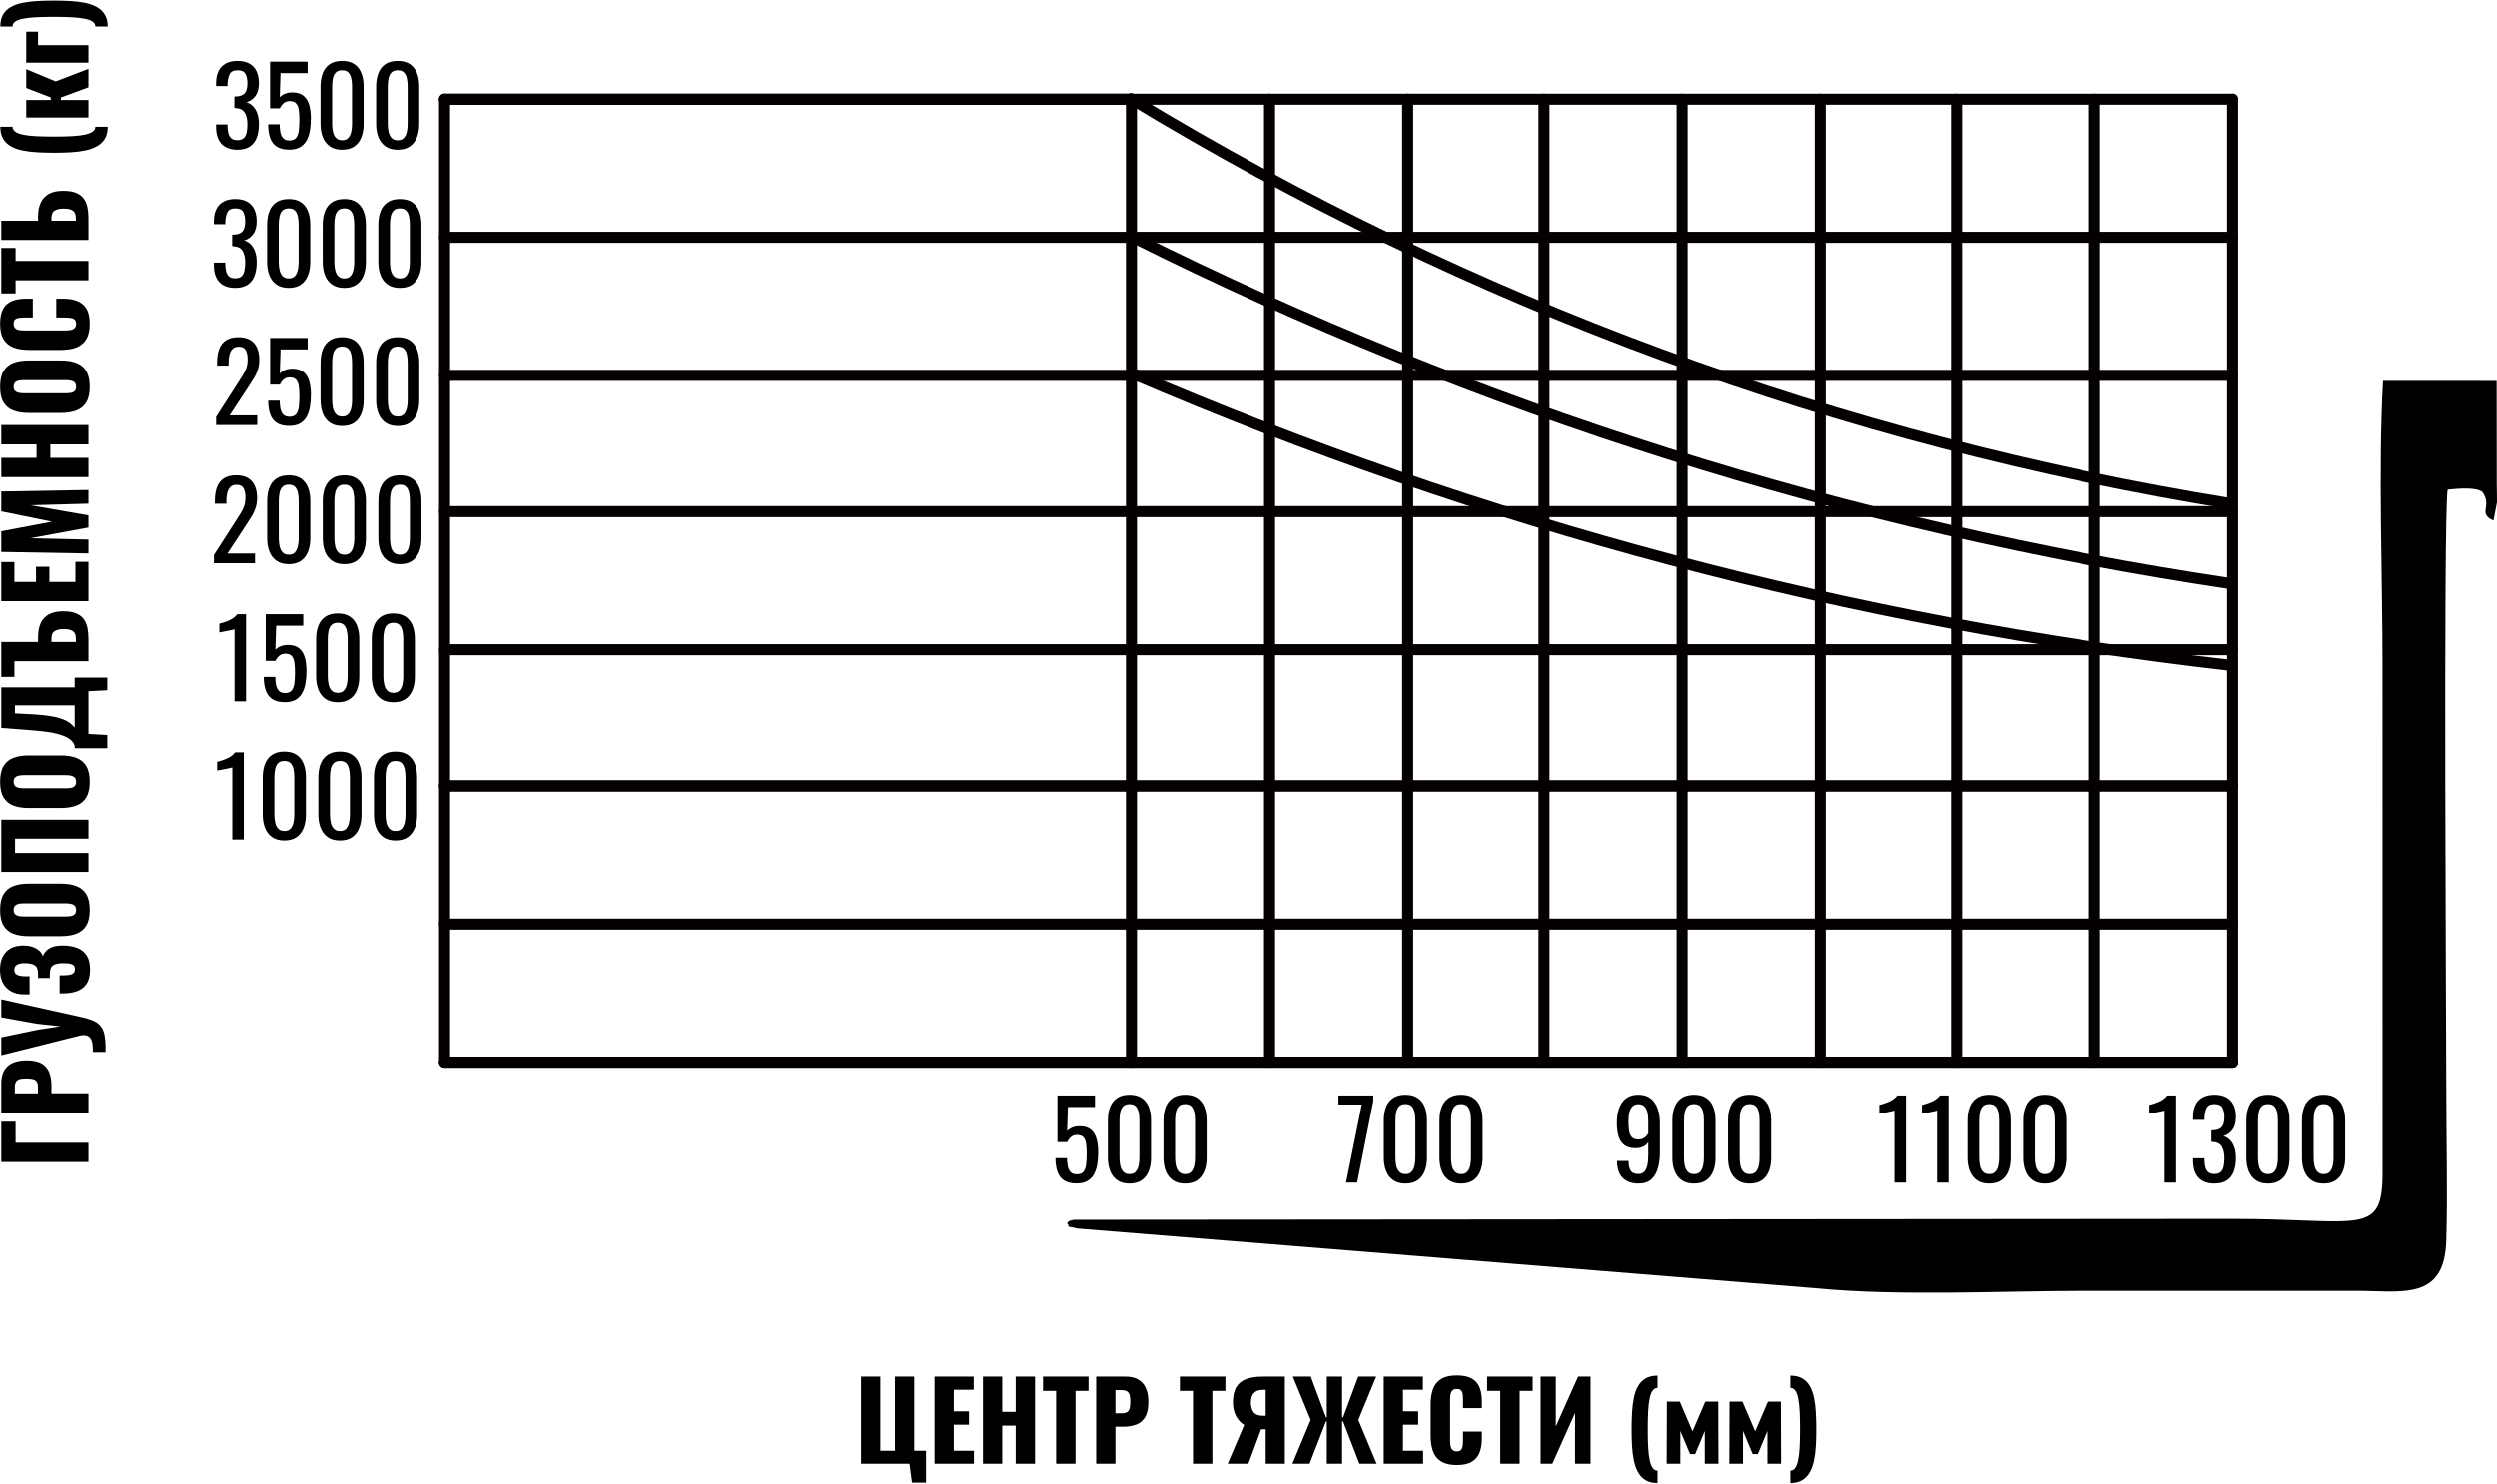 <?xml version="1.0" encoding="UTF-8"?> <svg xmlns="http://www.w3.org/2000/svg" xmlns:xlink="http://www.w3.org/1999/xlink" xmlns:xodm="http://www.corel.com/coreldraw/odm/2003" xml:space="preserve" width="870px" height="517px" version="1.0" style="shape-rendering:geometricPrecision; text-rendering:geometricPrecision; image-rendering:optimizeQuality; fill-rule:evenodd; clip-rule:evenodd" viewBox="0 0 930.5 552.51"> <defs> <style type="text/css"> .fil2 {fill:black} .fil1 {fill:black;fill-rule:nonzero} .fil0 {fill:#040000;fill-rule:nonzero} </style> </defs> <g id="Слой_x0020_1">  <g id="_2175720557264"> <path class="fil0" d="M832.01 90.27l-410.38 0c-1.13,0 -2.06,-0.92 -2.06,-2.06 0,-1.14 0.93,-2.06 2.06,-2.06l410.38 0c1.14,0 2.06,0.92 2.06,2.06 0,1.14 -0.92,2.06 -2.06,2.06z"></path> <path class="fil0" d="M832.01 141.74l-410.38 0c-1.13,0 -2.06,-0.92 -2.06,-2.06 0,-1.14 0.93,-2.06 2.06,-2.06l410.38 0c1.14,0 2.06,0.92 2.06,2.06 0,1.14 -0.92,2.06 -2.06,2.06z"></path> <path class="fil0" d="M832.01 192.52l-666.35 0c-1.13,0 -2.06,-0.92 -2.06,-2.06 0,-1.13 0.93,-2.06 2.06,-2.06l666.35 0c1.14,0 2.06,0.93 2.06,2.06 0,1.14 -0.92,2.06 -2.06,2.06z"></path> <path class="fil0" d="M832.01 243.99l-666.35 0c-1.13,0 -2.06,-0.91 -2.06,-2.06 0,-1.13 0.93,-2.06 2.06,-2.06l666.35 0c1.14,0 2.06,0.93 2.06,2.06 0,1.15 -0.92,2.06 -2.06,2.06z"></path> <path class="fil0" d="M832.01 294.77l-666.35 0c-1.13,0 -2.06,-0.92 -2.06,-2.05 0,-1.14 0.93,-2.07 2.06,-2.07l666.35 0c1.14,0 2.06,0.93 2.06,2.07 0,1.13 -0.92,2.05 -2.06,2.05z"></path> <path class="fil0" d="M165.66 397.71c-1.13,0 -2.06,-0.92 -2.06,-2.06l0 -358.91c0,-1.14 0.93,-2.06 2.06,-2.06 1.13,0 2.06,0.92 2.06,2.06l0 358.91c0,1.14 -0.93,2.06 -2.06,2.06z"></path> <path class="fil0" d="M421.64 397.71c-1.14,0 -2.07,-0.92 -2.07,-2.06l0 -358.91c0,-1.14 0.93,-2.06 2.07,-2.06 1.13,0 2.05,0.92 2.05,2.06l0 358.91c0,1.14 -0.92,2.06 -2.05,2.06z"></path> <path class="fil0" d="M473.11 397.71c-1.14,0 -2.07,-0.92 -2.07,-2.06l0 -358.91c0,-1.14 0.93,-2.06 2.07,-2.06 1.13,0 2.06,0.92 2.06,2.06l0 358.91c0,1.14 -0.93,2.06 -2.06,2.06z"></path> <path class="fil0" d="M524.57 397.71c-1.13,0 -2.06,-0.92 -2.06,-2.06l0 -358.91c0,-1.14 0.93,-2.06 2.06,-2.06 1.13,0 2.06,0.92 2.06,2.06l0 358.91c0,1.14 -0.93,2.06 -2.06,2.06z"></path> <path class="fil0" d="M575.35 397.71c-1.14,0 -2.05,-0.92 -2.05,-2.06l0 -358.91c0,-1.14 0.91,-2.06 2.05,-2.06 1.14,0 2.06,0.92 2.06,2.06l0 358.91c0,1.14 -0.92,2.06 -2.06,2.06z"></path> <path class="fil0" d="M626.82 397.71c-1.14,0 -2.05,-0.92 -2.05,-2.06l0 -358.91c0,-1.14 0.91,-2.06 2.05,-2.06 1.14,0 2.06,0.92 2.06,2.06l0 358.91c0,1.14 -0.92,2.06 -2.06,2.06z"></path> <path class="fil0" d="M678.29 397.71c-1.14,0 -2.05,-0.92 -2.05,-2.06l0 -358.91c0,-1.14 0.91,-2.06 2.05,-2.06 1.14,0 2.05,0.92 2.05,2.06l0 358.91c0,1.14 -0.91,2.06 -2.05,2.06z"></path> <path class="fil0" d="M729.07 397.71c-1.13,0 -2.06,-0.92 -2.06,-2.06l0 -358.91c0,-1.14 0.93,-2.06 2.06,-2.06 1.14,0 2.06,0.92 2.06,2.06l0 358.91c0,1.14 -0.92,2.06 -2.06,2.06z"></path> <path class="fil0" d="M780.54 397.71c-1.14,0 -2.06,-0.92 -2.06,-2.06l0 -358.91c0,-1.14 0.92,-2.06 2.06,-2.06 1.14,0 2.06,0.92 2.06,2.06l0 358.91c0,1.14 -0.92,2.06 -2.06,2.06z"></path> <path class="fil0" d="M832.01 397.71c-1.14,0 -2.06,-0.92 -2.06,-2.06l0 -358.91c0,-1.14 0.92,-2.06 2.06,-2.06 1.14,0 2.06,0.92 2.06,2.06l0 358.91c0,1.14 -0.92,2.06 -2.06,2.06z"></path> <path class="fil0" d="M832.01 294.77l-666.35 0c-1.13,0 -2.06,-0.92 -2.06,-2.05 0,-1.14 0.93,-2.07 2.06,-2.07l666.35 0c1.14,0 2.06,0.93 2.06,2.07 0,1.13 -0.92,2.05 -2.06,2.05z"></path> <path class="fil0" d="M832.01 346.25l-666.35 0c-1.13,0 -2.06,-0.93 -2.06,-2.07 0,-1.13 0.93,-2.05 2.06,-2.05l666.35 0c1.14,0 2.06,0.92 2.06,2.05 0,1.14 -0.92,2.07 -2.06,2.07z"></path> <path class="fil0" d="M832.01 397.71l-666.35 0c-1.13,0 -2.06,-0.92 -2.06,-2.06 0,-1.14 0.93,-2.06 2.06,-2.06l666.35 0c1.14,0 2.06,0.92 2.06,2.06 0,1.14 -0.92,2.06 -2.06,2.06z"></path> <path class="fil0" d="M832.01 38.8l-410.38 0c-1.13,0 -2.06,-0.91 -2.06,-2.06 0,-1.14 0.93,-2.06 2.06,-2.06l410.38 0c1.14,0 2.06,0.92 2.06,2.06 0,1.15 -0.92,2.06 -2.06,2.06z"></path> <path class="fil0" d="M832.01 397.71l-666.35 0c-1.13,0 -2.06,-0.92 -2.06,-2.06 0,-1.14 0.93,-2.06 2.06,-2.06l666.35 0c1.14,0 2.06,0.92 2.06,2.06 0,1.14 -0.92,2.06 -2.06,2.06z"></path> <path class="fil0" d="M421.64 38.8l-255.98 0c-1.13,0 -2.06,-0.91 -2.06,-2.06 0,-1.14 0.93,-2.06 2.06,-2.06l255.98 0c1.13,0 2.05,0.92 2.05,2.06 0,1.15 -0.92,2.06 -2.05,2.06z"></path> <path class="fil0" d="M831.42 189.57c-0.11,0 -0.22,-0.01 -0.33,-0.03 -146.04,-23.59 -284.22,-74.47 -410.7,-151.2 -0.98,-0.58 -1.28,-1.86 -0.69,-2.83 0.59,-0.98 1.86,-1.27 2.82,-0.69 126.02,76.46 263.71,127.15 409.23,150.66 1.12,0.17 1.88,1.24 1.7,2.36 -0.16,1 -1.04,1.73 -2.03,1.73z"></path> <path class="fil0" d="M831.53 219.4c-0.1,0 -0.2,-0.01 -0.3,-0.02 -143.05,-21.34 -281.16,-64.96 -410.53,-129.64 -1.02,-0.51 -1.43,-1.75 -0.91,-2.76 0.5,-1.02 1.73,-1.43 2.75,-0.92 128.98,64.48 266.68,107.96 409.29,129.24 1.13,0.17 1.9,1.22 1.74,2.34 -0.16,1.02 -1.04,1.76 -2.04,1.76z"></path> <path class="fil0" d="M831.47 249.84c-0.07,0 -0.15,-0.01 -0.23,-0.02 -141.52,-16.07 -279.6,-52.76 -410.41,-109.09 -1.04,-0.45 -1.52,-1.67 -1.07,-2.71 0.45,-1.04 1.67,-1.5 2.71,-1.08 130.43,56.17 268.12,92.77 409.25,108.8 1.12,0.12 1.93,1.14 1.8,2.28 -0.12,1.05 -1.01,1.82 -2.05,1.82z"></path> <path class="fil0" d="M421.64 38.8l-255.98 0c-1.13,0 -2.06,-0.91 -2.06,-2.06 0,-1.14 0.93,-2.06 2.06,-2.06l255.98 0c1.13,0 2.05,0.92 2.05,2.06 0,1.15 -0.92,2.06 -2.05,2.06z"></path> <path class="fil0" d="M421.64 90.27l-255.98 0c-1.13,0 -2.06,-0.92 -2.06,-2.06 0,-1.14 0.93,-2.06 2.06,-2.06l255.98 0c1.13,0 2.05,0.92 2.05,2.06 0,1.14 -0.92,2.06 -2.05,2.06z"></path> <path class="fil0" d="M421.64 141.74l-255.98 0c-1.13,0 -2.06,-0.92 -2.06,-2.06 0,-1.14 0.93,-2.06 2.06,-2.06l255.98 0c1.13,0 2.05,0.92 2.05,2.06 0,1.14 -0.92,2.06 -2.05,2.06z"></path> </g> <g id="_2175720565808"> <path class="fil1" d="M88.43 55.58c-1.76,0 -3.23,-0.34 -4.41,-1.01 -1.18,-0.66 -2.06,-1.63 -2.64,-2.88 -0.59,-1.26 -0.89,-2.74 -0.89,-4.45l0 -1.09 4.25 0c0,0.11 0,0.22 0,0.34 0,0.13 0,0.25 0,0.39 0.03,0.96 0.14,1.83 0.34,2.6 0.2,0.78 0.56,1.39 1.09,1.85 0.52,0.45 1.27,0.68 2.26,0.68 1.04,0 1.83,-0.25 2.37,-0.74 0.53,-0.5 0.89,-1.2 1.08,-2.11 0.19,-0.91 0.28,-1.95 0.28,-3.13 0,-1.71 -0.31,-3.1 -0.94,-4.19 -0.63,-1.08 -1.73,-1.67 -3.31,-1.78 -0.08,-0.03 -0.18,-0.04 -0.3,-0.04 -0.12,0 -0.22,0 -0.3,0l0 -4.29c0.08,0 0.17,0 0.28,0 0.11,0 0.2,0 0.28,0 1.52,-0.05 2.62,-0.46 3.29,-1.2 0.67,-0.75 1,-2 1,-3.73 0,-1.47 -0.25,-2.65 -0.74,-3.53 -0.5,-0.88 -1.48,-1.32 -2.95,-1.32 -1.47,0 -2.44,0.48 -2.93,1.46 -0.48,0.97 -0.74,2.22 -0.8,3.75 0,0.11 0,0.22 0,0.34 0,0.12 0,0.23 0,0.34l-4.25 0 0 -1.08c0,-1.74 0.3,-3.22 0.89,-4.45 0.58,-1.23 1.47,-2.18 2.66,-2.85 1.19,-0.67 2.67,-1 4.43,-1 1.79,0 3.28,0.33 4.45,1 1.18,0.67 2.06,1.62 2.65,2.87 0.59,1.24 0.88,2.73 0.88,4.47 0,1.95 -0.42,3.51 -1.26,4.69 -0.84,1.17 -1.97,1.98 -3.39,2.4 0.99,0.3 1.82,0.81 2.51,1.53 0.68,0.72 1.21,1.64 1.58,2.74 0.37,1.11 0.56,2.4 0.56,3.87 0,1.93 -0.27,3.6 -0.8,5.04 -0.54,1.43 -1.39,2.54 -2.57,3.32 -1.17,0.79 -2.72,1.19 -4.65,1.19zm19.33 -0.04c-1.95,0 -3.5,-0.38 -4.65,-1.13 -1.15,-0.75 -1.98,-1.83 -2.47,-3.24 -0.49,-1.42 -0.74,-3.1 -0.74,-5.06l4.29 0c0,0.97 0.08,1.91 0.24,2.83 0.16,0.92 0.5,1.68 1.02,2.29 0.52,0.6 1.32,0.9 2.39,0.9 1.17,0 2.02,-0.34 2.52,-1.02 0.51,-0.69 0.83,-1.61 0.97,-2.77 0.13,-1.16 0.2,-2.48 0.2,-3.95 0,-1.47 -0.08,-2.72 -0.24,-3.75 -0.16,-1.03 -0.5,-1.82 -1.01,-2.36 -0.5,-0.55 -1.31,-0.83 -2.4,-0.83 -0.88,0 -1.63,0.28 -2.25,0.83 -0.61,0.54 -1.07,1.16 -1.36,1.86l-3.65 0 0 -17.4 13.99 0 0 4.29 -10.1 0 -0.28 8.98c0.53,-0.56 1.19,-1 1.98,-1.32 0.79,-0.32 1.69,-0.48 2.71,-0.48 1.76,0 3.15,0.41 4.15,1.24 1,0.83 1.71,1.96 2.13,3.41 0.41,1.44 0.62,3.1 0.62,4.97 0,1.66 -0.12,3.2 -0.36,4.63 -0.24,1.43 -0.67,2.67 -1.27,3.73 -0.6,1.05 -1.42,1.88 -2.46,2.46 -1.05,0.59 -2.37,0.89 -3.97,0.89zm19.72 0.04c-1.84,0 -3.36,-0.42 -4.55,-1.25 -1.19,-0.83 -2.07,-1.96 -2.64,-3.4 -0.58,-1.45 -0.86,-3.09 -0.86,-4.94l0 -13.99c0,-1.9 0.28,-3.56 0.84,-4.99 0.56,-1.43 1.43,-2.55 2.62,-3.35 1.19,-0.8 2.72,-1.2 4.59,-1.2 1.88,0 3.4,0.4 4.58,1.2 1.17,0.8 2.04,1.92 2.6,3.35 0.56,1.43 0.84,3.09 0.84,4.99l0 13.99c0,1.87 -0.28,3.53 -0.86,4.97 -0.57,1.45 -1.45,2.58 -2.62,3.39 -1.18,0.82 -2.69,1.23 -4.54,1.23zm0 -3.53c1.02,0 1.79,-0.3 2.31,-0.88 0.52,-0.59 0.88,-1.35 1.08,-2.27 0.2,-0.92 0.3,-1.88 0.3,-2.87l0 -14.07c0,-1.04 -0.09,-2.02 -0.28,-2.95 -0.18,-0.92 -0.54,-1.66 -1.06,-2.22 -0.52,-0.56 -1.3,-0.84 -2.35,-0.84 -1.04,0 -1.83,0.28 -2.36,0.84 -0.54,0.56 -0.9,1.3 -1.08,2.22 -0.19,0.93 -0.28,1.91 -0.28,2.95l0 14.07c0,0.99 0.1,1.95 0.3,2.87 0.2,0.92 0.57,1.68 1.12,2.27 0.55,0.58 1.32,0.88 2.3,0.88zm20.73 3.53c-1.84,0 -3.36,-0.42 -4.55,-1.25 -1.19,-0.83 -2.07,-1.96 -2.64,-3.4 -0.58,-1.45 -0.86,-3.09 -0.86,-4.94l0 -13.99c0,-1.9 0.28,-3.56 0.84,-4.99 0.56,-1.43 1.43,-2.55 2.62,-3.35 1.19,-0.8 2.72,-1.2 4.59,-1.2 1.88,0 3.4,0.4 4.58,1.2 1.17,0.8 2.04,1.92 2.6,3.35 0.56,1.43 0.84,3.09 0.84,4.99l0 13.99c0,1.87 -0.28,3.53 -0.86,4.97 -0.57,1.45 -1.45,2.58 -2.63,3.39 -1.17,0.82 -2.68,1.23 -4.53,1.23zm0 -3.53c1.02,0 1.79,-0.3 2.31,-0.88 0.52,-0.59 0.88,-1.35 1.08,-2.27 0.2,-0.92 0.3,-1.88 0.3,-2.87l0 -14.07c0,-1.04 -0.09,-2.02 -0.28,-2.95 -0.18,-0.92 -0.54,-1.66 -1.06,-2.22 -0.52,-0.56 -1.3,-0.84 -2.35,-0.84 -1.04,0 -1.83,0.28 -2.36,0.84 -0.54,0.56 -0.9,1.3 -1.08,2.22 -0.19,0.93 -0.28,1.91 -0.28,2.95l0 14.07c0,0.99 0.1,1.95 0.3,2.87 0.2,0.92 0.57,1.68 1.12,2.27 0.55,0.58 1.31,0.88 2.3,0.88zm-60.6 55.02c-1.76,0 -3.24,-0.34 -4.41,-1.01 -1.18,-0.66 -2.06,-1.63 -2.65,-2.88 -0.59,-1.26 -0.88,-2.74 -0.88,-4.45l0 -1.09 4.25 0c0,0.11 0,0.23 0,0.35 0,0.12 0,0.24 0,0.38 0.03,0.96 0.14,1.83 0.34,2.6 0.2,0.78 0.56,1.39 1.08,1.85 0.52,0.45 1.28,0.68 2.27,0.68 1.04,0 1.83,-0.25 2.37,-0.74 0.53,-0.5 0.89,-1.2 1.08,-2.11 0.18,-0.91 0.28,-1.95 0.28,-3.13 0,-1.71 -0.32,-3.1 -0.94,-4.19 -0.63,-1.08 -1.73,-1.67 -3.31,-1.78 -0.08,-0.03 -0.18,-0.04 -0.3,-0.04 -0.12,0 -0.22,0 -0.3,0l0 -4.29c0.08,0 0.17,0 0.28,0 0.1,0 0.2,0 0.28,0 1.52,-0.05 2.62,-0.45 3.29,-1.2 0.66,-0.75 1,-1.99 1,-3.73 0,-1.47 -0.25,-2.65 -0.74,-3.53 -0.5,-0.88 -1.48,-1.32 -2.95,-1.32 -1.47,0 -2.45,0.48 -2.93,1.46 -0.48,0.98 -0.75,2.23 -0.8,3.75 0,0.11 0,0.22 0,0.34 0,0.12 0,0.23 0,0.34l-4.25 0 0 -1.08c0,-1.74 0.29,-3.22 0.88,-4.45 0.59,-1.23 1.48,-2.18 2.67,-2.85 1.19,-0.67 2.66,-1 4.43,-1 1.79,0 3.27,0.33 4.45,1 1.18,0.67 2.06,1.62 2.65,2.87 0.58,1.24 0.88,2.73 0.88,4.47 0,1.95 -0.42,3.51 -1.27,4.69 -0.84,1.18 -1.97,1.98 -3.38,2.41 0.99,0.29 1.82,0.8 2.5,1.52 0.69,0.72 1.21,1.64 1.59,2.74 0.37,1.11 0.56,2.4 0.56,3.87 0,1.93 -0.27,3.61 -0.8,5.04 -0.54,1.43 -1.39,2.54 -2.57,3.32 -1.18,0.79 -2.73,1.19 -4.65,1.19zm19.97 0c-1.85,0 -3.36,-0.42 -4.55,-1.25 -1.19,-0.82 -2.08,-1.96 -2.65,-3.4 -0.58,-1.45 -0.86,-3.09 -0.86,-4.94l0 -13.99c0,-1.9 0.28,-3.56 0.84,-4.99 0.56,-1.43 1.44,-2.55 2.63,-3.35 1.19,-0.8 2.72,-1.2 4.59,-1.2 1.87,0 3.39,0.4 4.57,1.2 1.17,0.8 2.04,1.92 2.6,3.35 0.57,1.43 0.85,3.09 0.85,4.99l0 13.99c0,1.88 -0.29,3.53 -0.87,4.98 -0.57,1.44 -1.45,2.57 -2.62,3.38 -1.18,0.82 -2.69,1.23 -4.53,1.23zm0 -3.53c1.01,0 1.78,-0.3 2.3,-0.88 0.52,-0.59 0.88,-1.35 1.08,-2.27 0.21,-0.92 0.31,-1.88 0.31,-2.87l0 -14.07c0,-1.04 -0.1,-2.02 -0.29,-2.95 -0.18,-0.92 -0.54,-1.66 -1.06,-2.22 -0.52,-0.56 -1.3,-0.84 -2.34,-0.84 -1.05,0 -1.83,0.28 -2.37,0.84 -0.53,0.56 -0.89,1.3 -1.08,2.22 -0.19,0.93 -0.28,1.91 -0.28,2.95l0 14.07c0,0.99 0.1,1.95 0.3,2.87 0.2,0.92 0.57,1.68 1.12,2.27 0.55,0.58 1.32,0.88 2.31,0.88zm20.73 3.53c-1.85,0 -3.36,-0.42 -4.55,-1.25 -1.19,-0.82 -2.08,-1.96 -2.65,-3.4 -0.58,-1.45 -0.86,-3.09 -0.86,-4.94l0 -13.99c0,-1.9 0.28,-3.56 0.84,-4.99 0.56,-1.43 1.44,-2.55 2.63,-3.35 1.19,-0.8 2.72,-1.2 4.59,-1.2 1.87,0 3.39,0.4 4.57,1.2 1.17,0.8 2.04,1.92 2.6,3.35 0.56,1.43 0.85,3.09 0.85,4.99l0 13.99c0,1.88 -0.29,3.53 -0.87,4.98 -0.57,1.44 -1.45,2.57 -2.62,3.38 -1.18,0.82 -2.69,1.23 -4.53,1.23zm0 -3.53c1.01,0 1.78,-0.3 2.3,-0.88 0.52,-0.59 0.88,-1.35 1.08,-2.27 0.21,-0.92 0.3,-1.88 0.3,-2.87l0 -14.07c0,-1.04 -0.09,-2.02 -0.28,-2.95 -0.18,-0.92 -0.54,-1.66 -1.06,-2.22 -0.52,-0.56 -1.3,-0.84 -2.34,-0.84 -1.05,0 -1.84,0.28 -2.37,0.84 -0.53,0.56 -0.89,1.3 -1.08,2.22 -0.19,0.93 -0.28,1.91 -0.28,2.95l0 14.07c0,0.99 0.1,1.95 0.3,2.87 0.2,0.92 0.57,1.68 1.12,2.27 0.55,0.58 1.32,0.88 2.31,0.88zm20.73 3.53c-1.85,0 -3.36,-0.42 -4.55,-1.25 -1.19,-0.82 -2.08,-1.96 -2.65,-3.4 -0.58,-1.45 -0.86,-3.09 -0.86,-4.94l0 -13.99c0,-1.9 0.28,-3.56 0.84,-4.99 0.56,-1.43 1.44,-2.55 2.63,-3.35 1.18,-0.8 2.72,-1.2 4.59,-1.2 1.87,0 3.39,0.4 4.57,1.2 1.17,0.8 2.04,1.92 2.6,3.35 0.56,1.43 0.84,3.09 0.84,4.99l0 13.99c0,1.88 -0.28,3.53 -0.86,4.98 -0.57,1.44 -1.45,2.57 -2.62,3.38 -1.18,0.82 -2.69,1.23 -4.53,1.23zm0 -3.53c1.01,0 1.78,-0.3 2.3,-0.88 0.52,-0.59 0.88,-1.35 1.08,-2.27 0.2,-0.92 0.3,-1.88 0.3,-2.87l0 -14.07c0,-1.04 -0.09,-2.02 -0.28,-2.95 -0.18,-0.92 -0.54,-1.66 -1.06,-2.22 -0.52,-0.56 -1.3,-0.84 -2.34,-0.84 -1.05,0 -1.84,0.28 -2.37,0.84 -0.53,0.56 -0.9,1.3 -1.08,2.22 -0.19,0.93 -0.28,1.91 -0.28,2.95l0 14.07c0,0.99 0.1,1.95 0.3,2.87 0.2,0.92 0.57,1.68 1.12,2.27 0.55,0.58 1.32,0.88 2.31,0.88zm-68.53 54.66l0 -3.05 8.26 -12.87c0.62,-0.96 1.18,-1.86 1.71,-2.69 0.52,-0.83 0.94,-1.7 1.28,-2.62 0.33,-0.93 0.5,-1.99 0.5,-3.19 0,-1.5 -0.24,-2.67 -0.72,-3.53 -0.48,-0.85 -1.33,-1.28 -2.53,-1.28 -1.01,0 -1.8,0.28 -2.36,0.84 -0.56,0.56 -0.95,1.3 -1.17,2.21 -0.21,0.9 -0.32,1.88 -0.32,2.92l0 1.08 -4.29 0 0 -1.12c0,-1.95 0.26,-3.63 0.79,-5.03 0.52,-1.4 1.36,-2.49 2.52,-3.27 1.16,-0.77 2.71,-1.16 4.63,-1.16 2.62,0 4.57,0.74 5.86,2.22 1.28,1.49 1.92,3.54 1.92,6.16 0,1.39 -0.17,2.61 -0.5,3.65 -0.33,1.04 -0.77,2.02 -1.3,2.93 -0.54,0.9 -1.13,1.84 -1.77,2.8l-7.46 11.39 10.27 0 0 3.61 -15.32 0zm27.27 0.32c-1.95,0 -3.5,-0.38 -4.65,-1.12 -1.15,-0.75 -1.98,-1.84 -2.47,-3.25 -0.49,-1.42 -0.74,-3.1 -0.74,-5.05l4.29 0c0,0.96 0.08,1.9 0.24,2.82 0.16,0.92 0.5,1.69 1.02,2.29 0.52,0.6 1.32,0.9 2.39,0.9 1.17,0 2.02,-0.34 2.52,-1.02 0.51,-0.68 0.83,-1.61 0.97,-2.77 0.13,-1.16 0.2,-2.48 0.2,-3.95 0,-1.47 -0.08,-2.72 -0.24,-3.75 -0.16,-1.03 -0.5,-1.81 -1.01,-2.36 -0.5,-0.55 -1.31,-0.82 -2.4,-0.82 -0.88,0 -1.63,0.27 -2.25,0.82 -0.61,0.55 -1.07,1.17 -1.36,1.86l-3.65 0 0 -17.4 13.99 0 0 4.29 -10.1 0 -0.28 8.98c0.53,-0.56 1.19,-1 1.98,-1.32 0.79,-0.32 1.7,-0.48 2.71,-0.48 1.76,0 3.15,0.41 4.15,1.24 1,0.83 1.71,1.97 2.13,3.41 0.41,1.44 0.62,3.1 0.62,4.97 0,1.66 -0.12,3.2 -0.36,4.63 -0.24,1.43 -0.67,2.67 -1.27,3.73 -0.6,1.06 -1.42,1.88 -2.46,2.47 -1.05,0.58 -2.37,0.88 -3.97,0.88zm19.72 0.04c-1.84,0 -3.36,-0.42 -4.55,-1.25 -1.19,-0.82 -2.07,-1.96 -2.64,-3.4 -0.58,-1.45 -0.86,-3.09 -0.86,-4.93l0 -14c0,-1.9 0.28,-3.56 0.84,-4.99 0.56,-1.43 1.43,-2.55 2.62,-3.35 1.19,-0.8 2.72,-1.2 4.59,-1.2 1.88,0 3.4,0.4 4.58,1.2 1.17,0.8 2.04,1.92 2.6,3.35 0.56,1.43 0.84,3.09 0.84,4.99l0 14c0,1.87 -0.28,3.52 -0.86,4.97 -0.57,1.44 -1.45,2.57 -2.62,3.39 -1.18,0.81 -2.69,1.22 -4.54,1.22zm0 -3.53c1.02,0 1.79,-0.29 2.31,-0.88 0.52,-0.59 0.88,-1.34 1.08,-2.27 0.2,-0.92 0.3,-1.88 0.3,-2.86l0 -14.08c0,-1.04 -0.09,-2.02 -0.28,-2.95 -0.18,-0.92 -0.54,-1.66 -1.06,-2.22 -0.52,-0.56 -1.3,-0.84 -2.35,-0.84 -1.04,0 -1.83,0.28 -2.36,0.84 -0.54,0.56 -0.9,1.3 -1.08,2.22 -0.19,0.93 -0.28,1.91 -0.28,2.95l0 14.08c0,0.98 0.1,1.94 0.3,2.86 0.2,0.93 0.57,1.68 1.12,2.27 0.55,0.59 1.32,0.88 2.3,0.88zm20.73 3.53c-1.84,0 -3.36,-0.42 -4.55,-1.25 -1.19,-0.82 -2.07,-1.96 -2.64,-3.4 -0.58,-1.45 -0.86,-3.09 -0.86,-4.93l0 -14c0,-1.9 0.28,-3.56 0.84,-4.99 0.56,-1.43 1.43,-2.55 2.62,-3.35 1.19,-0.8 2.72,-1.2 4.59,-1.2 1.88,0 3.4,0.4 4.58,1.2 1.17,0.8 2.04,1.92 2.6,3.35 0.56,1.43 0.84,3.09 0.84,4.99l0 14c0,1.87 -0.28,3.52 -0.86,4.97 -0.57,1.44 -1.45,2.57 -2.63,3.39 -1.17,0.81 -2.68,1.22 -4.53,1.22zm0 -3.53c1.02,0 1.79,-0.29 2.31,-0.88 0.52,-0.59 0.88,-1.34 1.08,-2.27 0.2,-0.92 0.3,-1.88 0.3,-2.86l0 -14.08c0,-1.04 -0.09,-2.02 -0.28,-2.95 -0.18,-0.92 -0.54,-1.66 -1.06,-2.22 -0.52,-0.56 -1.3,-0.84 -2.35,-0.84 -1.04,0 -1.83,0.28 -2.36,0.84 -0.54,0.56 -0.9,1.3 -1.08,2.22 -0.19,0.93 -0.28,1.91 -0.28,2.95l0 14.08c0,0.98 0.1,1.94 0.3,2.86 0.2,0.93 0.57,1.68 1.12,2.27 0.55,0.59 1.31,0.88 2.3,0.88zm-68.54 54.66l0 -3.05 8.26 -12.87c0.61,-0.96 1.18,-1.86 1.7,-2.69 0.52,-0.82 0.95,-1.7 1.29,-2.62 0.33,-0.92 0.5,-1.99 0.5,-3.19 0,-1.5 -0.24,-2.67 -0.72,-3.53 -0.48,-0.85 -1.33,-1.28 -2.53,-1.28 -1.02,0 -1.8,0.28 -2.36,0.84 -0.57,0.56 -0.95,1.3 -1.17,2.21 -0.21,0.91 -0.32,1.88 -0.32,2.92l0 1.09 -4.29 0 0 -1.13c0,-1.95 0.26,-3.63 0.78,-5.03 0.52,-1.4 1.37,-2.49 2.53,-3.27 1.16,-0.77 2.71,-1.16 4.63,-1.16 2.62,0 4.57,0.74 5.85,2.23 1.29,1.48 1.93,3.53 1.93,6.15 0,1.39 -0.17,2.61 -0.5,3.65 -0.34,1.04 -0.77,2.02 -1.31,2.93 -0.53,0.91 -1.12,1.84 -1.76,2.8l-7.46 11.39 10.27 0 0 3.61 -15.32 0zm27.91 0.36c-1.85,0 -3.36,-0.41 -4.55,-1.24 -1.19,-0.83 -2.08,-1.97 -2.65,-3.41 -0.57,-1.44 -0.86,-3.09 -0.86,-4.93l0 -14c0,-1.89 0.28,-3.56 0.84,-4.99 0.56,-1.43 1.44,-2.54 2.63,-3.35 1.19,-0.8 2.72,-1.2 4.59,-1.2 1.87,0 3.39,0.4 4.57,1.2 1.17,0.81 2.04,1.92 2.6,3.35 0.57,1.43 0.85,3.1 0.85,4.99l0 14c0,1.87 -0.29,3.52 -0.87,4.97 -0.57,1.44 -1.45,2.57 -2.62,3.39 -1.18,0.81 -2.69,1.22 -4.53,1.22zm0 -3.53c1.01,0 1.78,-0.29 2.3,-0.88 0.52,-0.59 0.88,-1.34 1.08,-2.27 0.21,-0.92 0.31,-1.87 0.31,-2.86l0 -14.08c0,-1.04 -0.1,-2.02 -0.28,-2.94 -0.19,-0.93 -0.55,-1.67 -1.07,-2.23 -0.52,-0.56 -1.3,-0.84 -2.34,-0.84 -1.05,0 -1.83,0.28 -2.37,0.84 -0.53,0.56 -0.89,1.3 -1.08,2.23 -0.19,0.92 -0.28,1.9 -0.28,2.94l0 14.08c0,0.99 0.1,1.94 0.3,2.86 0.2,0.93 0.57,1.68 1.12,2.27 0.55,0.59 1.32,0.88 2.31,0.88zm20.73 3.53c-1.85,0 -3.36,-0.41 -4.55,-1.24 -1.19,-0.83 -2.08,-1.97 -2.65,-3.41 -0.58,-1.44 -0.86,-3.09 -0.86,-4.93l0 -14c0,-1.89 0.28,-3.56 0.84,-4.99 0.56,-1.43 1.44,-2.54 2.63,-3.35 1.19,-0.8 2.72,-1.2 4.59,-1.2 1.87,0 3.39,0.4 4.57,1.2 1.17,0.81 2.04,1.92 2.6,3.35 0.56,1.43 0.85,3.1 0.85,4.99l0 14c0,1.87 -0.29,3.52 -0.87,4.97 -0.57,1.44 -1.45,2.57 -2.62,3.39 -1.18,0.81 -2.69,1.22 -4.53,1.22zm0 -3.53c1.01,0 1.78,-0.29 2.3,-0.88 0.52,-0.59 0.88,-1.34 1.08,-2.27 0.21,-0.92 0.31,-1.87 0.31,-2.86l0 -14.08c0,-1.04 -0.1,-2.02 -0.29,-2.94 -0.18,-0.93 -0.54,-1.67 -1.06,-2.23 -0.52,-0.56 -1.3,-0.84 -2.34,-0.84 -1.05,0 -1.83,0.28 -2.37,0.84 -0.53,0.56 -0.89,1.3 -1.08,2.23 -0.19,0.92 -0.28,1.9 -0.28,2.94l0 14.08c0,0.99 0.1,1.94 0.3,2.86 0.2,0.93 0.57,1.68 1.12,2.27 0.55,0.59 1.32,0.88 2.31,0.88zm20.73 3.53c-1.85,0 -3.36,-0.41 -4.55,-1.24 -1.19,-0.83 -2.08,-1.97 -2.65,-3.41 -0.58,-1.44 -0.86,-3.09 -0.86,-4.93l0 -14c0,-1.89 0.28,-3.56 0.84,-4.99 0.56,-1.43 1.44,-2.54 2.63,-3.35 1.18,-0.8 2.72,-1.2 4.59,-1.2 1.87,0 3.39,0.4 4.57,1.2 1.17,0.81 2.04,1.92 2.6,3.35 0.56,1.43 0.84,3.1 0.84,4.99l0 14c0,1.87 -0.28,3.52 -0.86,4.97 -0.57,1.44 -1.45,2.57 -2.62,3.39 -1.18,0.81 -2.69,1.22 -4.53,1.22zm0 -3.53c1.01,0 1.78,-0.29 2.3,-0.88 0.52,-0.59 0.88,-1.34 1.08,-2.27 0.2,-0.92 0.3,-1.87 0.3,-2.86l0 -14.08c0,-1.04 -0.09,-2.02 -0.28,-2.94 -0.18,-0.93 -0.54,-1.67 -1.06,-2.23 -0.52,-0.56 -1.3,-0.84 -2.34,-0.84 -1.05,0 -1.84,0.28 -2.37,0.84 -0.53,0.56 -0.89,1.3 -1.08,2.23 -0.19,0.92 -0.28,1.9 -0.28,2.94l0 14.08c0,0.99 0.1,1.94 0.3,2.86 0.2,0.93 0.57,1.68 1.12,2.27 0.55,0.59 1.32,0.88 2.31,0.88zm-61.69 54.66l0 -26.86c-0.03,0.02 -0.33,0.1 -0.9,0.24 -0.58,0.13 -1.23,0.26 -1.95,0.4 -0.72,0.13 -1.36,0.25 -1.92,0.36 -0.56,0.11 -0.86,0.16 -0.88,0.16l0 -3.25c0.45,-0.11 0.98,-0.25 1.58,-0.44 0.6,-0.19 1.22,-0.41 1.84,-0.68 0.63,-0.27 1.23,-0.6 1.81,-1 0.57,-0.41 1.06,-0.87 1.46,-1.41l3.25 0 0 32.48 -4.29 0zm18.76 0.32c-1.95,0 -3.5,-0.37 -4.65,-1.12 -1.15,-0.75 -1.97,-1.83 -2.46,-3.25 -0.5,-1.42 -0.75,-3.1 -0.75,-5.05l4.3 0c0,0.96 0.08,1.9 0.24,2.82 0.16,0.93 0.5,1.69 1.02,2.29 0.52,0.6 1.31,0.9 2.38,0.9 1.18,0 2.02,-0.34 2.53,-1.02 0.51,-0.68 0.83,-1.6 0.96,-2.77 0.14,-1.16 0.2,-2.48 0.2,-3.95 0,-1.47 -0.08,-2.72 -0.24,-3.74 -0.16,-1.03 -0.49,-1.82 -1,-2.37 -0.51,-0.55 -1.31,-0.82 -2.41,-0.82 -0.88,0 -1.63,0.27 -2.24,0.82 -0.62,0.55 -1.07,1.17 -1.36,1.86l-3.65 0 0 -17.4 13.99 0 0 4.29 -10.1 0 -0.29 8.98c0.54,-0.56 1.2,-1 1.99,-1.32 0.79,-0.32 1.69,-0.48 2.71,-0.48 1.76,0 3.14,0.41 4.15,1.24 1,0.83 1.71,1.97 2.12,3.41 0.42,1.44 0.62,3.1 0.62,4.97 0,1.66 -0.12,3.2 -0.36,4.63 -0.24,1.43 -0.66,2.68 -1.26,3.73 -0.6,1.06 -1.42,1.88 -2.47,2.47 -1.04,0.59 -2.36,0.88 -3.97,0.88zm19.73 0.04c-1.84,0 -3.36,-0.41 -4.55,-1.24 -1.19,-0.83 -2.07,-1.97 -2.65,-3.41 -0.57,-1.44 -0.86,-3.09 -0.86,-4.93l0 -14c0,-1.89 0.28,-3.56 0.84,-4.99 0.56,-1.43 1.44,-2.54 2.63,-3.34 1.19,-0.81 2.72,-1.21 4.59,-1.21 1.87,0 3.39,0.4 4.57,1.21 1.18,0.8 2.05,1.91 2.61,3.34 0.56,1.43 0.84,3.1 0.84,4.99l0 14c0,1.87 -0.29,3.53 -0.86,4.97 -0.58,1.44 -1.45,2.57 -2.63,3.39 -1.17,0.81 -2.69,1.22 -4.53,1.22zm0 -3.53c1.02,0 1.78,-0.29 2.31,-0.88 0.52,-0.59 0.88,-1.34 1.08,-2.27 0.2,-0.92 0.3,-1.87 0.3,-2.86l0 -14.08c0,-1.04 -0.09,-2.02 -0.28,-2.94 -0.19,-0.92 -0.54,-1.67 -1.06,-2.23 -0.53,-0.56 -1.31,-0.84 -2.35,-0.84 -1.04,0 -1.83,0.28 -2.37,0.84 -0.53,0.56 -0.89,1.31 -1.08,2.23 -0.18,0.92 -0.28,1.9 -0.28,2.94l0 14.08c0,0.99 0.1,1.94 0.3,2.86 0.2,0.93 0.58,1.68 1.13,2.27 0.54,0.59 1.31,0.88 2.3,0.88zm20.73 3.53c-1.84,0 -3.36,-0.41 -4.55,-1.24 -1.19,-0.83 -2.07,-1.97 -2.65,-3.41 -0.57,-1.44 -0.86,-3.09 -0.86,-4.93l0 -14c0,-1.89 0.28,-3.56 0.84,-4.99 0.56,-1.43 1.44,-2.54 2.63,-3.34 1.19,-0.81 2.72,-1.21 4.59,-1.21 1.87,0 3.39,0.4 4.57,1.21 1.18,0.8 2.05,1.91 2.61,3.34 0.56,1.43 0.84,3.1 0.84,4.99l0 14c0,1.87 -0.29,3.53 -0.86,4.97 -0.58,1.44 -1.45,2.57 -2.63,3.39 -1.18,0.81 -2.69,1.22 -4.53,1.22zm0 -3.53c1.02,0 1.78,-0.29 2.31,-0.88 0.52,-0.59 0.88,-1.34 1.08,-2.27 0.2,-0.92 0.3,-1.87 0.3,-2.86l0 -14.08c0,-1.04 -0.1,-2.02 -0.28,-2.94 -0.19,-0.92 -0.54,-1.67 -1.06,-2.23 -0.53,-0.56 -1.31,-0.84 -2.35,-0.84 -1.04,0 -1.83,0.28 -2.37,0.84 -0.53,0.56 -0.89,1.31 -1.08,2.23 -0.18,0.92 -0.28,1.9 -0.28,2.94l0 14.08c0,0.99 0.1,1.94 0.3,2.86 0.2,0.93 0.58,1.68 1.12,2.27 0.55,0.59 1.32,0.88 2.31,0.88zm-60.04 54.66l0 -26.86c-0.03,0.02 -0.33,0.1 -0.91,0.24 -0.57,0.13 -1.22,0.27 -1.94,0.4 -0.72,0.13 -1.36,0.25 -1.92,0.36 -0.57,0.11 -0.86,0.16 -0.89,0.16l0 -3.25c0.46,-0.1 0.99,-0.25 1.59,-0.44 0.6,-0.19 1.21,-0.41 1.84,-0.68 0.63,-0.27 1.23,-0.6 1.81,-1 0.57,-0.4 1.06,-0.87 1.46,-1.41l3.25 0 0 32.48 -4.29 0z"></path> <path class="fil1" d="M105.95 313.03c-1.84,0 -3.36,-0.41 -4.55,-1.24 -1.19,-0.83 -2.07,-1.97 -2.64,-3.41 -0.58,-1.44 -0.87,-3.09 -0.87,-4.93l0 -13.99c0,-1.9 0.28,-3.57 0.85,-5 0.56,-1.43 1.43,-2.54 2.62,-3.34 1.19,-0.81 2.72,-1.21 4.59,-1.21 1.87,0 3.4,0.4 4.57,1.21 1.18,0.8 2.05,1.91 2.61,3.34 0.56,1.43 0.84,3.1 0.84,5l0 13.99c0,1.87 -0.29,3.53 -0.86,4.97 -0.57,1.44 -1.45,2.57 -2.63,3.39 -1.17,0.81 -2.68,1.22 -4.53,1.22zm0 -3.53c1.02,0 1.79,-0.29 2.31,-0.88 0.52,-0.59 0.88,-1.34 1.08,-2.26 0.2,-0.93 0.3,-1.88 0.3,-2.87l0 -14.07c0,-1.05 -0.09,-2.03 -0.28,-2.95 -0.19,-0.92 -0.54,-1.66 -1.06,-2.23 -0.52,-0.56 -1.3,-0.84 -2.35,-0.84 -1.04,0 -1.83,0.28 -2.36,0.84 -0.54,0.57 -0.9,1.31 -1.09,2.23 -0.18,0.92 -0.28,1.9 -0.28,2.95l0 14.07c0,0.99 0.1,1.94 0.31,2.87 0.19,0.92 0.57,1.67 1.12,2.26 0.55,0.59 1.31,0.88 2.3,0.88zm20.73 3.53c-1.84,0 -3.36,-0.41 -4.55,-1.24 -1.19,-0.83 -2.07,-1.97 -2.64,-3.41 -0.58,-1.44 -0.87,-3.09 -0.87,-4.93l0 -13.99c0,-1.9 0.28,-3.57 0.84,-5 0.57,-1.43 1.44,-2.54 2.63,-3.34 1.19,-0.81 2.72,-1.21 4.59,-1.21 1.87,0 3.4,0.4 4.57,1.21 1.18,0.8 2.05,1.91 2.61,3.34 0.56,1.43 0.84,3.1 0.84,5l0 13.99c0,1.87 -0.29,3.53 -0.86,4.97 -0.57,1.44 -1.45,2.57 -2.63,3.39 -1.17,0.81 -2.68,1.22 -4.53,1.22zm0 -3.53c1.02,0 1.79,-0.29 2.31,-0.88 0.52,-0.59 0.88,-1.34 1.08,-2.26 0.2,-0.93 0.3,-1.88 0.3,-2.87l0 -14.07c0,-1.05 -0.09,-2.03 -0.28,-2.95 -0.19,-0.92 -0.54,-1.66 -1.06,-2.23 -0.52,-0.56 -1.3,-0.84 -2.35,-0.84 -1.04,0 -1.83,0.28 -2.36,0.84 -0.54,0.57 -0.9,1.31 -1.09,2.23 -0.18,0.92 -0.28,1.9 -0.28,2.95l0 14.07c0,0.99 0.1,1.94 0.3,2.87 0.2,0.92 0.58,1.67 1.13,2.26 0.55,0.59 1.31,0.88 2.3,0.88zm20.73 3.53c-1.84,0 -3.36,-0.41 -4.55,-1.24 -1.19,-0.83 -2.07,-1.97 -2.65,-3.41 -0.57,-1.44 -0.86,-3.09 -0.86,-4.93l0 -13.99c0,-1.9 0.28,-3.57 0.84,-5 0.57,-1.43 1.44,-2.54 2.63,-3.34 1.19,-0.81 2.72,-1.21 4.59,-1.21 1.87,0 3.4,0.4 4.57,1.21 1.18,0.8 2.05,1.91 2.61,3.34 0.56,1.43 0.84,3.1 0.84,5l0 13.99c0,1.87 -0.29,3.53 -0.86,4.97 -0.58,1.44 -1.45,2.57 -2.63,3.39 -1.17,0.81 -2.68,1.22 -4.53,1.22zm0 -3.53c1.02,0 1.79,-0.29 2.31,-0.88 0.52,-0.59 0.88,-1.34 1.08,-2.26 0.2,-0.93 0.3,-1.88 0.3,-2.87l0 -14.07c0,-1.05 -0.09,-2.03 -0.28,-2.95 -0.19,-0.92 -0.54,-1.66 -1.06,-2.23 -0.52,-0.56 -1.31,-0.84 -2.35,-0.84 -1.04,0 -1.83,0.28 -2.36,0.84 -0.54,0.57 -0.9,1.31 -1.09,2.23 -0.18,0.92 -0.28,1.9 -0.28,2.95l0 14.07c0,0.99 0.1,1.94 0.3,2.87 0.2,0.92 0.58,1.67 1.13,2.26 0.54,0.59 1.31,0.88 2.3,0.88z"></path> </g> <path class="fil1" d="M401.17 440.86c-1.95,0 -3.5,-0.37 -4.65,-1.12 -1.15,-0.75 -1.97,-1.83 -2.46,-3.25 -0.5,-1.42 -0.75,-3.1 -0.75,-5.05l4.3 0c0,0.96 0.08,1.9 0.24,2.83 0.16,0.92 0.5,1.68 1.02,2.28 0.52,0.6 1.31,0.9 2.38,0.9 1.18,0 2.02,-0.34 2.53,-1.02 0.51,-0.68 0.83,-1.6 0.96,-2.77 0.14,-1.16 0.2,-2.48 0.2,-3.95 0,-1.47 -0.08,-2.72 -0.24,-3.74 -0.16,-1.03 -0.49,-1.82 -1,-2.37 -0.51,-0.55 -1.31,-0.82 -2.41,-0.82 -0.88,0 -1.63,0.27 -2.24,0.82 -0.62,0.55 -1.07,1.17 -1.36,1.86l-3.65 0 0 -17.4 13.99 0 0 4.29 -10.1 0 -0.28 8.98c0.53,-0.56 1.19,-1 1.98,-1.32 0.79,-0.32 1.69,-0.48 2.71,-0.48 1.76,0 3.14,0.41 4.15,1.24 1,0.83 1.71,1.97 2.12,3.41 0.42,1.44 0.62,3.1 0.62,4.97 0,1.66 -0.12,3.2 -0.36,4.63 -0.24,1.43 -0.66,2.68 -1.26,3.73 -0.6,1.06 -1.42,1.88 -2.47,2.47 -1.04,0.59 -2.36,0.88 -3.97,0.88zm19.73 0.04c-1.84,0 -3.36,-0.41 -4.55,-1.24 -1.19,-0.83 -2.07,-1.97 -2.65,-3.41 -0.57,-1.44 -0.86,-3.09 -0.86,-4.93l0 -13.99c0,-1.9 0.28,-3.57 0.84,-5 0.57,-1.43 1.44,-2.54 2.63,-3.34 1.19,-0.81 2.72,-1.21 4.59,-1.21 1.87,0 3.39,0.4 4.57,1.21 1.18,0.8 2.05,1.91 2.61,3.34 0.56,1.43 0.84,3.1 0.84,5l0 13.99c0,1.87 -0.29,3.53 -0.86,4.97 -0.58,1.44 -1.45,2.57 -2.63,3.39 -1.17,0.81 -2.68,1.22 -4.53,1.22zm0 -3.53c1.02,0 1.78,-0.29 2.31,-0.88 0.52,-0.59 0.88,-1.34 1.08,-2.27 0.2,-0.92 0.3,-1.87 0.3,-2.86l0 -14.08c0,-1.04 -0.09,-2.02 -0.28,-2.94 -0.19,-0.92 -0.54,-1.67 -1.06,-2.23 -0.52,-0.56 -1.31,-0.84 -2.35,-0.84 -1.04,0 -1.83,0.28 -2.36,0.84 -0.54,0.56 -0.9,1.31 -1.09,2.23 -0.18,0.92 -0.28,1.9 -0.28,2.94l0 14.08c0,0.99 0.1,1.94 0.3,2.86 0.2,0.93 0.58,1.68 1.13,2.27 0.54,0.59 1.31,0.88 2.3,0.88zm20.73 3.53c-1.84,0 -3.36,-0.41 -4.55,-1.24 -1.19,-0.83 -2.07,-1.97 -2.65,-3.41 -0.57,-1.44 -0.86,-3.09 -0.86,-4.93l0 -13.99c0,-1.9 0.28,-3.57 0.84,-5 0.56,-1.43 1.44,-2.54 2.63,-3.34 1.19,-0.81 2.72,-1.21 4.59,-1.21 1.87,0 3.39,0.4 4.57,1.21 1.18,0.8 2.05,1.91 2.61,3.34 0.56,1.43 0.84,3.1 0.84,5l0 13.99c0,1.87 -0.29,3.53 -0.86,4.97 -0.58,1.44 -1.45,2.57 -2.63,3.39 -1.17,0.81 -2.69,1.22 -4.53,1.22zm0 -3.53c1.02,0 1.78,-0.29 2.31,-0.88 0.52,-0.59 0.88,-1.34 1.08,-2.27 0.2,-0.92 0.3,-1.87 0.3,-2.86l0 -14.08c0,-1.04 -0.09,-2.02 -0.28,-2.94 -0.19,-0.92 -0.54,-1.67 -1.06,-2.23 -0.53,-0.56 -1.31,-0.84 -2.35,-0.84 -1.04,0 -1.83,0.28 -2.37,0.84 -0.53,0.56 -0.89,1.31 -1.08,2.23 -0.18,0.92 -0.28,1.9 -0.28,2.94l0 14.08c0,0.99 0.1,1.94 0.3,2.86 0.2,0.93 0.58,1.68 1.13,2.27 0.54,0.59 1.31,0.88 2.3,0.88zm59.98 3.17l5.86 -29.11 -8.7 0 0 -3.37 12.99 0 0 2.09 -6.02 30.39 -4.13 0zm22.14 0.36c-1.85,0 -3.36,-0.41 -4.55,-1.24 -1.19,-0.83 -2.07,-1.97 -2.65,-3.41 -0.57,-1.44 -0.86,-3.09 -0.86,-4.93l0 -13.99c0,-1.9 0.28,-3.57 0.84,-5 0.56,-1.43 1.44,-2.54 2.63,-3.34 1.19,-0.81 2.72,-1.21 4.59,-1.21 1.87,0 3.39,0.4 4.57,1.21 1.17,0.8 2.04,1.91 2.61,3.34 0.56,1.43 0.84,3.1 0.84,5l0 13.99c0,1.87 -0.29,3.53 -0.86,4.97 -0.58,1.44 -1.46,2.57 -2.63,3.39 -1.18,0.81 -2.69,1.22 -4.53,1.22zm0 -3.53c1.01,0 1.78,-0.29 2.3,-0.88 0.53,-0.59 0.88,-1.34 1.09,-2.27 0.2,-0.92 0.3,-1.87 0.3,-2.86l0 -14.08c0,-1.04 -0.1,-2.02 -0.28,-2.94 -0.19,-0.92 -0.55,-1.67 -1.07,-2.23 -0.52,-0.56 -1.3,-0.84 -2.34,-0.84 -1.04,0 -1.83,0.28 -2.37,0.84 -0.53,0.56 -0.89,1.31 -1.08,2.23 -0.19,0.92 -0.28,1.9 -0.28,2.94l0 14.08c0,0.99 0.1,1.94 0.3,2.86 0.2,0.93 0.57,1.68 1.12,2.27 0.55,0.59 1.32,0.88 2.31,0.88zm20.73 3.53c-1.85,0 -3.36,-0.41 -4.55,-1.24 -1.19,-0.83 -2.08,-1.97 -2.65,-3.41 -0.57,-1.44 -0.86,-3.09 -0.86,-4.93l0 -13.99c0,-1.9 0.28,-3.57 0.84,-5 0.56,-1.43 1.44,-2.54 2.63,-3.34 1.19,-0.81 2.72,-1.21 4.59,-1.21 1.87,0 3.39,0.4 4.57,1.21 1.17,0.8 2.04,1.91 2.61,3.34 0.56,1.43 0.84,3.1 0.84,5l0 13.99c0,1.87 -0.29,3.53 -0.87,4.97 -0.57,1.44 -1.45,2.57 -2.62,3.39 -1.18,0.81 -2.69,1.22 -4.53,1.22zm0 -3.53c1.01,0 1.78,-0.29 2.3,-0.88 0.52,-0.59 0.88,-1.34 1.09,-2.27 0.2,-0.92 0.3,-1.87 0.3,-2.86l0 -14.08c0,-1.04 -0.1,-2.02 -0.28,-2.94 -0.19,-0.92 -0.55,-1.67 -1.07,-2.23 -0.52,-0.56 -1.3,-0.84 -2.34,-0.84 -1.04,0 -1.83,0.28 -2.37,0.84 -0.53,0.56 -0.89,1.31 -1.08,2.23 -0.19,0.92 -0.28,1.9 -0.28,2.94l0 14.08c0,0.99 0.1,1.94 0.3,2.86 0.2,0.93 0.57,1.68 1.12,2.27 0.55,0.59 1.32,0.88 2.31,0.88zm66.08 3.53c-1.69,0 -3.12,-0.31 -4.31,-0.94 -1.19,-0.63 -2.1,-1.55 -2.71,-2.75 -0.61,-1.2 -0.94,-2.66 -0.96,-4.37 0,-0.05 0,-0.11 0,-0.18 0,-0.07 0,-0.13 0,-0.18l4.29 0c0,1.55 0.25,2.75 0.76,3.59 0.51,0.84 1.5,1.26 2.97,1.26 0.8,0 1.47,-0.25 2,-0.74 0.54,-0.49 0.94,-1.26 1.2,-2.28 0.27,-1.03 0.4,-2.34 0.4,-3.91l0 -4.94c-0.4,0.67 -0.99,1.21 -1.78,1.63 -0.79,0.41 -1.77,0.62 -2.95,0.62 -1.79,0 -3.19,-0.39 -4.21,-1.18 -1.01,-0.79 -1.73,-1.89 -2.14,-3.29 -0.42,-1.4 -0.62,-3.04 -0.62,-4.91 0,-1.98 0.26,-3.77 0.8,-5.36 0.53,-1.59 1.4,-2.85 2.59,-3.79 1.18,-0.93 2.74,-1.4 4.67,-1.4 1.87,0 3.39,0.48 4.57,1.43 1.17,0.94 2.04,2.22 2.58,3.82 0.55,1.61 0.83,3.4 0.83,5.38l0 10.9c0,2.09 -0.24,4.01 -0.73,5.78 -0.48,1.76 -1.29,3.17 -2.44,4.23 -1.15,1.05 -2.75,1.58 -4.81,1.58zm0 -16.44c0.93,0 1.69,-0.23 2.28,-0.7 0.59,-0.47 1.04,-0.98 1.36,-1.54l0 -4.82c0,-1.12 -0.1,-2.14 -0.32,-3.06 -0.21,-0.92 -0.58,-1.66 -1.12,-2.21 -0.53,-0.55 -1.27,-0.82 -2.2,-0.82 -0.94,0 -1.68,0.28 -2.23,0.84 -0.55,0.56 -0.93,1.29 -1.16,2.19 -0.23,0.89 -0.34,1.88 -0.34,2.94 0,1.29 0.06,2.48 0.18,3.57 0.12,1.1 0.44,1.97 0.96,2.63 0.52,0.65 1.38,0.98 2.59,0.98zm20.69 16.44c-1.85,0 -3.36,-0.41 -4.55,-1.24 -1.19,-0.83 -2.08,-1.97 -2.65,-3.41 -0.58,-1.44 -0.86,-3.09 -0.86,-4.93l0 -13.99c0,-1.9 0.28,-3.57 0.84,-5 0.56,-1.43 1.44,-2.54 2.63,-3.34 1.18,-0.81 2.72,-1.21 4.59,-1.21 1.87,0 3.39,0.4 4.57,1.21 1.17,0.8 2.04,1.91 2.6,3.34 0.56,1.43 0.84,3.1 0.84,5l0 13.99c0,1.87 -0.28,3.53 -0.86,4.97 -0.57,1.44 -1.45,2.57 -2.62,3.39 -1.18,0.81 -2.69,1.22 -4.53,1.22zm0 -3.53c1.01,0 1.78,-0.29 2.3,-0.88 0.52,-0.59 0.88,-1.34 1.08,-2.27 0.2,-0.92 0.3,-1.87 0.3,-2.86l0 -14.08c0,-1.04 -0.09,-2.02 -0.28,-2.94 -0.18,-0.92 -0.54,-1.67 -1.06,-2.23 -0.52,-0.56 -1.3,-0.84 -2.34,-0.84 -1.05,0 -1.84,0.28 -2.37,0.84 -0.53,0.56 -0.89,1.31 -1.08,2.23 -0.19,0.92 -0.28,1.9 -0.28,2.94l0 14.08c0,0.99 0.1,1.94 0.3,2.86 0.2,0.93 0.57,1.68 1.12,2.27 0.55,0.59 1.32,0.88 2.31,0.88zm20.73 3.53c-1.85,0 -3.37,-0.41 -4.55,-1.24 -1.19,-0.83 -2.08,-1.97 -2.65,-3.41 -0.58,-1.44 -0.86,-3.09 -0.86,-4.93l0 -13.99c0,-1.9 0.28,-3.57 0.84,-5 0.56,-1.43 1.44,-2.54 2.62,-3.34 1.19,-0.81 2.73,-1.21 4.6,-1.21 1.87,0 3.39,0.4 4.57,1.21 1.17,0.8 2.04,1.91 2.6,3.34 0.56,1.43 0.84,3.1 0.84,5l0 13.99c0,1.87 -0.28,3.53 -0.86,4.97 -0.57,1.44 -1.45,2.57 -2.62,3.39 -1.18,0.81 -2.69,1.22 -4.53,1.22zm0 -3.53c1.01,0 1.78,-0.29 2.3,-0.88 0.52,-0.59 0.88,-1.34 1.08,-2.27 0.2,-0.92 0.3,-1.87 0.3,-2.86l0 -14.08c0,-1.04 -0.09,-2.02 -0.28,-2.94 -0.18,-0.92 -0.54,-1.67 -1.06,-2.23 -0.52,-0.56 -1.3,-0.84 -2.34,-0.84 -1.05,0 -1.84,0.28 -2.37,0.84 -0.53,0.56 -0.9,1.31 -1.08,2.23 -0.19,0.92 -0.28,1.9 -0.28,2.94l0 14.08c0,0.99 0.1,1.94 0.3,2.86 0.2,0.93 0.57,1.68 1.12,2.27 0.55,0.59 1.32,0.88 2.31,0.88zm53.92 3.17l0 -26.86c-0.02,0.02 -0.32,0.1 -0.9,0.24 -0.57,0.13 -1.22,0.26 -1.94,0.4 -0.72,0.13 -1.36,0.25 -1.93,0.36 -0.56,0.11 -0.85,0.16 -0.88,0.16l0 -3.25c0.46,-0.11 0.98,-0.25 1.59,-0.44 0.6,-0.19 1.21,-0.41 1.84,-0.68 0.63,-0.27 1.23,-0.6 1.8,-1 0.58,-0.4 1.07,-0.87 1.47,-1.41l3.25 0 0 32.48 -4.3 0zm15.88 0l0 -26.86c-0.02,0.02 -0.32,0.1 -0.9,0.24 -0.57,0.13 -1.22,0.26 -1.94,0.4 -0.72,0.13 -1.37,0.25 -1.93,0.36 -0.56,0.11 -0.85,0.16 -0.88,0.16l0 -3.25c0.45,-0.11 0.98,-0.25 1.58,-0.44 0.6,-0.19 1.22,-0.41 1.85,-0.68 0.63,-0.27 1.23,-0.6 1.8,-1 0.58,-0.4 1.06,-0.87 1.47,-1.41l3.24 0 0 32.48 -4.29 0zm19.41 0.36c-1.84,0 -3.36,-0.41 -4.55,-1.24 -1.19,-0.83 -2.07,-1.97 -2.65,-3.41 -0.57,-1.44 -0.86,-3.09 -0.86,-4.93l0 -13.99c0,-1.9 0.28,-3.57 0.84,-5 0.56,-1.43 1.44,-2.54 2.63,-3.34 1.19,-0.81 2.72,-1.21 4.59,-1.21 1.87,0 3.39,0.4 4.57,1.21 1.18,0.8 2.04,1.91 2.61,3.34 0.56,1.43 0.84,3.1 0.84,5l0 13.99c0,1.87 -0.29,3.53 -0.86,4.97 -0.58,1.44 -1.45,2.57 -2.63,3.39 -1.18,0.81 -2.69,1.22 -4.53,1.22zm0 -3.53c1.02,0 1.78,-0.29 2.3,-0.88 0.53,-0.59 0.89,-1.34 1.09,-2.27 0.2,-0.92 0.3,-1.87 0.3,-2.86l0 -14.08c0,-1.04 -0.1,-2.02 -0.28,-2.94 -0.19,-0.92 -0.54,-1.67 -1.06,-2.23 -0.53,-0.56 -1.31,-0.84 -2.35,-0.84 -1.04,0 -1.83,0.28 -2.37,0.84 -0.53,0.56 -0.89,1.31 -1.08,2.23 -0.19,0.92 -0.28,1.9 -0.28,2.94l0 14.08c0,0.99 0.1,1.94 0.3,2.86 0.2,0.93 0.58,1.68 1.12,2.27 0.55,0.59 1.32,0.88 2.31,0.88zm20.73 3.53c-1.85,0 -3.36,-0.41 -4.55,-1.24 -1.19,-0.83 -2.07,-1.97 -2.65,-3.41 -0.57,-1.44 -0.86,-3.09 -0.86,-4.93l0 -13.99c0,-1.9 0.28,-3.57 0.84,-5 0.56,-1.43 1.44,-2.54 2.63,-3.34 1.19,-0.81 2.72,-1.21 4.59,-1.21 1.87,0 3.39,0.4 4.57,1.21 1.18,0.8 2.04,1.91 2.61,3.34 0.56,1.43 0.84,3.1 0.84,5l0 13.99c0,1.87 -0.29,3.53 -0.86,4.97 -0.58,1.44 -1.45,2.57 -2.63,3.39 -1.18,0.81 -2.69,1.22 -4.53,1.22zm0 -3.53c1.01,0 1.78,-0.29 2.3,-0.88 0.53,-0.59 0.89,-1.34 1.09,-2.27 0.2,-0.92 0.3,-1.87 0.3,-2.86l0 -14.08c0,-1.04 -0.1,-2.02 -0.28,-2.94 -0.19,-0.92 -0.54,-1.67 -1.07,-2.23 -0.52,-0.56 -1.3,-0.84 -2.34,-0.84 -1.04,0 -1.83,0.28 -2.37,0.84 -0.53,0.56 -0.89,1.31 -1.08,2.23 -0.19,0.92 -0.28,1.9 -0.28,2.94l0 14.08c0,0.99 0.1,1.94 0.3,2.86 0.2,0.93 0.58,1.68 1.12,2.27 0.55,0.59 1.32,0.88 2.31,0.88zm44.75 3.17l0 -26.86c-0.03,0.02 -0.33,0.1 -0.91,0.24 -0.57,0.13 -1.22,0.26 -1.94,0.4 -0.72,0.13 -1.36,0.25 -1.93,0.36 -0.56,0.11 -0.85,0.16 -0.88,0.16l0 -3.25c0.46,-0.11 0.98,-0.25 1.59,-0.44 0.6,-0.19 1.21,-0.41 1.84,-0.68 0.63,-0.27 1.23,-0.6 1.81,-1 0.57,-0.4 1.06,-0.87 1.46,-1.41l3.25 0 0 32.48 -4.29 0zm18.56 0.36c-1.76,0 -3.23,-0.33 -4.41,-1 -1.18,-0.67 -2.06,-1.63 -2.65,-2.89 -0.58,-1.25 -0.88,-2.74 -0.88,-4.45l0 -1.08 4.25 0c0,0.11 0,0.22 0,0.34 0,0.12 0,0.25 0,0.38 0.03,0.96 0.14,1.83 0.34,2.61 0.2,0.77 0.56,1.39 1.09,1.84 0.52,0.46 1.27,0.68 2.26,0.68 1.04,0 1.83,-0.25 2.37,-0.74 0.53,-0.49 0.89,-1.2 1.08,-2.1 0.19,-0.91 0.28,-1.96 0.28,-3.13 0,-1.71 -0.31,-3.11 -0.94,-4.19 -0.63,-1.08 -1.73,-1.68 -3.31,-1.79 -0.08,-0.02 -0.18,-0.04 -0.3,-0.04 -0.12,0 -0.22,0 -0.3,0l0 -4.29c0.08,0 0.17,0 0.28,0 0.1,0 0.2,0 0.28,0 1.52,-0.05 2.62,-0.45 3.29,-1.2 0.67,-0.75 1,-1.99 1,-3.73 0,-1.47 -0.25,-2.64 -0.74,-3.53 -0.5,-0.88 -1.48,-1.32 -2.95,-1.32 -1.47,0 -2.44,0.49 -2.93,1.46 -0.48,0.98 -0.74,2.23 -0.8,3.75 0,0.11 0,0.22 0,0.34 0,0.12 0,0.24 0,0.34l-4.25 0 0 -1.08c0,-1.74 0.3,-3.22 0.88,-4.45 0.59,-1.23 1.48,-2.18 2.67,-2.85 1.19,-0.66 2.67,-1 4.43,-1 1.79,0 3.27,0.34 4.45,1 1.18,0.67 2.06,1.63 2.65,2.87 0.59,1.24 0.88,2.73 0.88,4.47 0,1.95 -0.42,3.52 -1.26,4.69 -0.85,1.18 -1.98,1.98 -3.39,2.41 0.99,0.29 1.82,0.8 2.5,1.52 0.69,0.72 1.21,1.64 1.59,2.75 0.37,1.11 0.56,2.4 0.56,3.87 0,1.92 -0.27,3.6 -0.8,5.03 -0.54,1.43 -1.39,2.54 -2.57,3.33 -1.17,0.79 -2.72,1.18 -4.65,1.18zm19.97 0c-1.85,0 -3.36,-0.41 -4.55,-1.24 -1.19,-0.83 -2.07,-1.97 -2.65,-3.41 -0.57,-1.44 -0.86,-3.09 -0.86,-4.93l0 -13.99c0,-1.9 0.28,-3.57 0.84,-5 0.56,-1.43 1.44,-2.54 2.63,-3.34 1.19,-0.81 2.72,-1.21 4.59,-1.21 1.87,0 3.39,0.4 4.57,1.21 1.17,0.8 2.04,1.91 2.61,3.34 0.56,1.43 0.84,3.1 0.84,5l0 13.99c0,1.87 -0.29,3.53 -0.86,4.97 -0.58,1.44 -1.46,2.57 -2.63,3.39 -1.18,0.81 -2.69,1.22 -4.53,1.22zm0 -3.53c1.01,0 1.78,-0.29 2.3,-0.88 0.53,-0.59 0.89,-1.34 1.09,-2.27 0.2,-0.92 0.3,-1.87 0.3,-2.86l0 -14.08c0,-1.04 -0.1,-2.02 -0.28,-2.94 -0.19,-0.92 -0.55,-1.67 -1.07,-2.23 -0.52,-0.56 -1.3,-0.84 -2.34,-0.84 -1.04,0 -1.83,0.28 -2.37,0.84 -0.53,0.56 -0.89,1.31 -1.08,2.23 -0.19,0.92 -0.28,1.9 -0.28,2.94l0 14.08c0,0.99 0.1,1.94 0.3,2.86 0.2,0.93 0.58,1.68 1.12,2.27 0.55,0.59 1.32,0.88 2.31,0.88zm20.73 3.53c-1.85,0 -3.36,-0.41 -4.55,-1.24 -1.19,-0.83 -2.08,-1.97 -2.65,-3.41 -0.57,-1.44 -0.86,-3.09 -0.86,-4.93l0 -13.99c0,-1.9 0.28,-3.57 0.84,-5 0.56,-1.43 1.44,-2.54 2.63,-3.34 1.19,-0.81 2.72,-1.21 4.59,-1.21 1.87,0 3.39,0.4 4.57,1.21 1.17,0.8 2.04,1.91 2.61,3.34 0.56,1.43 0.84,3.1 0.84,5l0 13.99c0,1.87 -0.29,3.53 -0.86,4.97 -0.58,1.44 -1.46,2.57 -2.63,3.39 -1.18,0.81 -2.69,1.22 -4.53,1.22zm0 -3.53c1.01,0 1.78,-0.29 2.3,-0.88 0.52,-0.59 0.88,-1.34 1.09,-2.27 0.2,-0.92 0.3,-1.87 0.3,-2.86l0 -14.08c0,-1.04 -0.1,-2.02 -0.28,-2.94 -0.19,-0.92 -0.55,-1.67 -1.07,-2.23 -0.52,-0.56 -1.3,-0.84 -2.34,-0.84 -1.04,0 -1.83,0.28 -2.37,0.84 -0.53,0.56 -0.89,1.31 -1.08,2.23 -0.19,0.92 -0.28,1.9 -0.28,2.94l0 14.08c0,0.99 0.1,1.94 0.3,2.86 0.2,0.93 0.57,1.68 1.12,2.27 0.55,0.59 1.32,0.88 2.31,0.88z"></path> <path class="fil1" d="M32.96 432.87l-32.48 0 0 -15.03 5.33 0 0 7.86 27.15 0 0 7.17zm0 -18.44l-32.48 0 0 -10.91c0,-1.95 0.37,-3.55 1.1,-4.81 0.74,-1.25 1.81,-2.19 3.21,-2.81 1.41,-0.61 3.11,-0.92 5.11,-0.92 2.52,0 4.43,0.42 5.76,1.25 1.32,0.83 2.24,1.95 2.74,3.36 0.51,1.42 0.77,3.01 0.77,4.78l0 2.88 13.79 0 0 7.18zm-18.81 -7.18l0 -2.4c0,-0.89 -0.16,-1.55 -0.48,-2.01 -0.32,-0.45 -0.8,-0.75 -1.44,-0.9 -0.64,-0.15 -1.46,-0.22 -2.45,-0.22 -0.83,0 -1.55,0.06 -2.18,0.18 -0.63,0.12 -1.13,0.41 -1.51,0.86 -0.37,0.46 -0.56,1.16 -0.56,2.13l0 2.36 8.62 0zm25.18 -15.43l-4.73 0c0.03,-1.15 -0.02,-2.16 -0.16,-3.01 -0.13,-0.86 -0.38,-1.55 -0.76,-2.09 -0.37,-0.53 -0.89,-0.88 -1.54,-1.06 -0.66,-0.17 -1.48,-0.14 -2.47,0.1l-29.19 7.3 0 -6.66 13.35 -2.8 8.7 -1.33 -8.74 -0.96 -13.31 -2.37 0 -6.73 30.27 6.73c1.47,0.33 2.72,0.7 3.73,1.13 1.02,0.43 1.85,0.95 2.51,1.58 0.65,0.63 1.15,1.4 1.5,2.31 0.35,0.91 0.58,2.01 0.7,3.31 0.12,1.29 0.17,2.81 0.14,4.55zm-5.77 -30.76c0,2.27 -0.43,4.06 -1.28,5.36 -0.86,1.29 -2.05,2.21 -3.59,2.76 -1.54,0.55 -3.31,0.82 -5.31,0.82l-1.17 0 0 -6.73c0.06,0 0.22,0 0.48,0 0.27,0 0.53,0 0.77,0 1.6,0 2.74,-0.16 3.42,-0.48 0.69,-0.32 1.03,-0.94 1.03,-1.85 0,-0.61 -0.16,-1.07 -0.48,-1.38 -0.33,-0.31 -0.8,-0.52 -1.43,-0.64 -0.63,-0.12 -1.42,-0.18 -2.38,-0.18 -1.63,0 -2.87,0.24 -3.71,0.72 -0.84,0.48 -1.28,1.48 -1.31,3.01 -0.02,0.02 -0.03,0.14 -0.03,0.34 0,0.2 0,0.43 0,0.7 0,0.27 0,0.52 0,0.76l-4.38 0c0,-0.19 0,-0.37 0,-0.56 0,-0.19 0,-0.38 0,-0.56 0,-0.19 0,-0.36 0,-0.52 -0.02,-1.58 -0.45,-2.62 -1.28,-3.13 -0.83,-0.51 -2.06,-0.76 -3.69,-0.76 -1.25,0 -2.22,0.19 -2.88,0.58 -0.67,0.39 -1.01,1.03 -1.01,1.94 0,0.89 0.36,1.49 1.07,1.83 0.7,0.33 1.65,0.51 2.82,0.54 0.06,0 0.28,0 0.66,0 0.39,0 0.77,0 1.15,0l0 6.73 -1.97 0c-1.95,0 -3.6,-0.38 -4.95,-1.14 -1.35,-0.76 -2.37,-1.82 -3.07,-3.19 -0.69,-1.36 -1.04,-2.96 -1.04,-4.81 0,-1.89 0.33,-3.52 1,-4.87 0.67,-1.35 1.65,-2.38 2.95,-3.11 1.3,-0.72 2.91,-1.08 4.83,-1.08 1.9,0 3.5,0.39 4.79,1.16 1.3,0.78 2.09,1.71 2.39,2.81 0.29,-0.75 0.73,-1.42 1.3,-2.02 0.58,-0.61 1.36,-1.08 2.35,-1.43 0.99,-0.34 2.26,-0.52 3.81,-0.52 1.97,0 3.73,0.29 5.27,0.86 1.54,0.58 2.73,1.52 3.59,2.83 0.85,1.31 1.28,3.05 1.28,5.21zm-0.12 -22.13c0,2.43 -0.43,4.36 -1.28,5.77 -0.86,1.42 -2.09,2.44 -3.69,3.05 -1.61,0.62 -3.52,0.92 -5.74,0.92l-12.06 0c-2.25,0 -4.16,-0.3 -5.74,-0.92 -1.57,-0.61 -2.78,-1.63 -3.63,-3.05 -0.84,-1.41 -1.26,-3.34 -1.26,-5.77 0,-2.46 0.42,-4.4 1.26,-5.84 0.85,-1.42 2.06,-2.45 3.63,-3.06 1.58,-0.62 3.49,-0.92 5.74,-0.92l12.06 0c2.22,0 4.13,0.3 5.74,0.92 1.6,0.61 2.83,1.64 3.69,3.06 0.85,1.44 1.28,3.38 1.28,5.84zm-5.09 0c0,-0.75 -0.19,-1.3 -0.56,-1.64 -0.38,-0.35 -0.86,-0.58 -1.45,-0.69 -0.58,-0.1 -1.19,-0.16 -1.8,-0.16l-15.64 0c-0.64,0 -1.25,0.06 -1.82,0.16 -0.58,0.11 -1.05,0.34 -1.43,0.69 -0.37,0.34 -0.56,0.89 -0.56,1.64 0,0.69 0.19,1.22 0.56,1.56 0.38,0.35 0.85,0.58 1.43,0.68 0.57,0.11 1.18,0.16 1.82,0.16l15.64 0c0.61,0 1.22,-0.04 1.8,-0.14 0.59,-0.09 1.07,-0.3 1.45,-0.64 0.37,-0.33 0.56,-0.87 0.56,-1.62zm4.61 -14.2l-32.48 0 0 -19.44 32.48 0 0 7.06 -27.35 0 0 5.33 27.35 0 0 7.05zm0.48 -33.56c0,2.44 -0.43,4.36 -1.28,5.78 -0.86,1.42 -2.09,2.43 -3.69,3.05 -1.61,0.61 -3.52,0.92 -5.74,0.92l-12.06 0c-2.25,0 -4.16,-0.31 -5.74,-0.92 -1.57,-0.62 -2.78,-1.63 -3.63,-3.05 -0.84,-1.42 -1.26,-3.34 -1.26,-5.78 0,-2.45 0.42,-4.4 1.26,-5.83 0.85,-1.43 2.06,-2.45 3.63,-3.07 1.58,-0.61 3.49,-0.92 5.74,-0.92l12.06 0c2.22,0 4.13,0.31 5.74,0.92 1.6,0.62 2.83,1.64 3.69,3.07 0.85,1.43 1.28,3.38 1.28,5.83zm-5.09 0c0,-0.74 -0.19,-1.29 -0.56,-1.64 -0.38,-0.35 -0.86,-0.57 -1.45,-0.68 -0.58,-0.11 -1.19,-0.16 -1.8,-0.16l-15.64 0c-0.64,0 -1.25,0.05 -1.82,0.16 -0.58,0.11 -1.05,0.33 -1.43,0.68 -0.37,0.35 -0.56,0.9 -0.56,1.64 0,0.7 0.19,1.22 0.56,1.57 0.38,0.35 0.85,0.57 1.43,0.68 0.57,0.11 1.18,0.16 1.82,0.16l15.64 0c0.61,0 1.22,-0.05 1.8,-0.14 0.59,-0.09 1.07,-0.31 1.45,-0.64 0.37,-0.34 0.56,-0.88 0.56,-1.63zm11.63 -12.51l-12.15 0 0 -0.92c-0.19,-0.61 -0.52,-1.18 -0.99,-1.7 -0.46,-0.52 -1.1,-1 -1.9,-1.42 -0.8,-0.43 -1.8,-0.82 -3.01,-1.17 -1.2,-0.35 -2.64,-0.64 -4.31,-0.88 -1.67,-0.24 -3.6,-0.44 -5.79,-0.6l-11.35 -0.88 0 -15.12 27.35 0 0 -3.65 12.15 0 0 4.73 -7.02 0.36 0 15.92 7.02 0.4 0 4.93zm-12.15 -7.69l0 -8.3 -22.26 0 0 3 6.98 0.36c2.3,0.14 4.25,0.33 5.85,0.59 1.61,0.25 2.94,0.54 3.99,0.88 1.06,0.33 1.92,0.69 2.59,1.06 0.67,0.37 1.22,0.77 1.64,1.18 0.43,0.42 0.83,0.83 1.21,1.23zm5.13 -24.74l-27.59 0 0 5.85 -4.89 0 0 -13.03 13.71 0 0 -1.84c0,-2.06 0.34,-3.81 1.01,-5.24 0.67,-1.43 1.69,-2.51 3.06,-3.24 1.38,-0.74 3.15,-1.11 5.32,-1.11 1.97,0 3.58,0.26 4.81,0.79 1.23,0.52 2.18,1.24 2.85,2.18 0.66,0.94 1.12,2.02 1.36,3.27 0.24,1.24 0.36,2.57 0.36,3.99l0 8.38zm-4.69 -7.18l0 -1.24c0,-0.91 -0.18,-1.63 -0.52,-2.15 -0.35,-0.52 -0.89,-0.89 -1.61,-1.12 -0.72,-0.23 -1.63,-0.33 -2.72,-0.3 -1.21,0.02 -2.22,0.28 -3.03,0.76 -0.82,0.48 -1.22,1.46 -1.22,2.93l0 1.12 9.1 0zm4.69 -15.2l-32.48 0 0 -14.59 4.89 0 0 7.42 8.06 0 0 -5.66 4.97 0 0 5.66 9.71 0 0 -7.5 4.85 0 0 14.67zm0 -17.8l-32.48 -0.56 0 -7.7 18.89 -3.57 -18.89 -3.85 0 -7.41 32.48 -0.56 0 5.09 -21.61 0.6 21.61 3.77 0 4.53 -21.77 4.01 21.77 0.48 0 5.17zm0 -28.47l-32.48 0 0 -7.17 13.15 0 0 -5.01 -13.15 0 0 -7.22 32.48 0 0 7.22 -14.2 0 0 5.01 14.2 0 0 7.17zm0.48 -33.64c0,2.44 -0.43,4.36 -1.28,5.78 -0.86,1.41 -2.09,2.43 -3.69,3.04 -1.61,0.62 -3.52,0.93 -5.74,0.93l-12.06 0c-2.25,0 -4.16,-0.31 -5.74,-0.93 -1.57,-0.61 -2.78,-1.63 -3.63,-3.04 -0.84,-1.42 -1.26,-3.34 -1.26,-5.78 0,-2.45 0.42,-4.4 1.26,-5.83 0.85,-1.43 2.06,-2.45 3.63,-3.07 1.58,-0.61 3.49,-0.92 5.74,-0.92l12.06 0c2.22,0 4.13,0.31 5.74,0.92 1.6,0.62 2.83,1.64 3.69,3.07 0.85,1.43 1.28,3.38 1.28,5.83zm-5.09 0c0,-0.75 -0.19,-1.29 -0.56,-1.64 -0.38,-0.35 -0.86,-0.57 -1.45,-0.68 -0.58,-0.11 -1.19,-0.16 -1.8,-0.16l-15.64 0c-0.64,0 -1.25,0.05 -1.82,0.16 -0.58,0.11 -1.05,0.33 -1.43,0.68 -0.37,0.35 -0.56,0.89 -0.56,1.64 0,0.7 0.19,1.22 0.56,1.57 0.38,0.34 0.85,0.57 1.43,0.68 0.57,0.11 1.18,0.16 1.82,0.16l15.64 0c0.61,0 1.22,-0.05 1.8,-0.14 0.59,-0.09 1.07,-0.31 1.45,-0.64 0.37,-0.34 0.56,-0.88 0.56,-1.63zm5.09 -23.49c0,2.46 -0.45,4.4 -1.34,5.83 -0.9,1.43 -2.16,2.44 -3.77,3.03 -1.62,0.59 -3.52,0.88 -5.72,0.88l-11.7 0c-2.25,0 -4.18,-0.29 -5.8,-0.88 -1.61,-0.59 -2.86,-1.6 -3.75,-3.03 -0.88,-1.43 -1.32,-3.37 -1.32,-5.83 0,-2.41 0.39,-4.29 1.18,-5.64 0.79,-1.35 1.89,-2.3 3.31,-2.86 1.42,-0.56 3.05,-0.85 4.89,-0.85l2.81 0 0 7.02 -3.25 0c-0.64,0 -1.25,0.04 -1.84,0.1 -0.59,0.07 -1.08,0.26 -1.47,0.58 -0.38,0.32 -0.58,0.87 -0.58,1.65 0,0.75 0.2,1.3 0.6,1.66 0.4,0.36 0.91,0.59 1.51,0.68 0.6,0.1 1.23,0.14 1.9,0.14l15.28 0c0.72,0 1.38,-0.06 1.98,-0.18 0.6,-0.12 1.09,-0.36 1.45,-0.72 0.36,-0.36 0.54,-0.89 0.54,-1.58 0,-0.75 -0.2,-1.29 -0.58,-1.61 -0.39,-0.32 -0.89,-0.52 -1.51,-0.6 -0.61,-0.08 -1.24,-0.12 -1.88,-0.12l-3.41 0 0 -7.02 2.81 0c1.84,0 3.49,0.28 4.95,0.83 1.46,0.55 2.6,1.49 3.45,2.84 0.84,1.35 1.26,3.25 1.26,5.68zm-0.48 -16.2l-27.15 0 0 4.89 -5.33 0 0 -16.96 5.33 0 0 4.85 27.15 0 0 7.22zm0 -15.04l-32.48 0 0 -7.17 13.71 0 0 -1.61c0,-2.03 0.34,-3.75 1.01,-5.17 0.67,-1.42 1.69,-2.5 3.06,-3.25 1.38,-0.75 3.15,-1.12 5.32,-1.12 1.97,0 3.58,0.26 4.81,0.78 1.23,0.52 2.18,1.25 2.85,2.19 0.66,0.93 1.12,2.02 1.36,3.26 0.24,1.25 0.36,2.58 0.36,3.99l0 8.1zm-4.69 -7.17l0 -0.97c0,-0.9 -0.18,-1.62 -0.52,-2.14 -0.35,-0.52 -0.89,-0.9 -1.61,-1.12 -0.72,-0.23 -1.63,-0.33 -2.72,-0.3 -1.21,0.02 -2.22,0.27 -3.03,0.74 -0.82,0.47 -1.22,1.43 -1.22,2.9l0 0.89 9.1 0zm11.87 -35.01c0,1.77 -0.35,3.24 -1.05,4.41 -0.69,1.18 -1.67,2.12 -2.94,2.83 -1.27,0.71 -2.74,1.24 -4.41,1.58 -1.67,0.35 -3.49,0.58 -5.44,0.68 -1.95,0.11 -3.95,0.17 -6.01,0.17 -2.22,0 -4.33,-0.06 -6.34,-0.17 -2,-0.1 -3.85,-0.33 -5.55,-0.68 -1.7,-0.34 -3.16,-0.87 -4.39,-1.58 -1.23,-0.71 -2.19,-1.65 -2.87,-2.83 -0.68,-1.17 -1.02,-2.64 -1.02,-4.41l4.57 0c0,0.75 0.35,1.37 1.04,1.85 0.7,0.48 1.71,0.85 3.03,1.12 1.33,0.27 2.95,0.45 4.87,0.54 1.93,0.09 4.15,0.14 6.66,0.14 2.54,0 4.76,-0.05 6.65,-0.16 1.9,-0.11 3.49,-0.3 4.76,-0.58 1.27,-0.28 2.22,-0.66 2.86,-1.12 0.64,-0.47 0.97,-1.07 0.97,-1.79l4.61 0zm-7.18 -3.45l-23.18 0 0 -6.53 9.14 0 0 -0.96 -9.14 -3.53 0 -7.02 10.95 4.57 12.23 -4.69 0 6.9 -10.27 3.77 0 0.96 10.27 0 0 6.53zm0 -20.44l-23.18 0 0 -11.55 4.41 0 0 5.01 18.77 0 0 6.54zm7.18 -13.48l-4.61 0c0,-0.72 -0.33,-1.31 -0.97,-1.78 -0.64,-0.47 -1.6,-0.84 -2.88,-1.1 -1.29,-0.27 -2.88,-0.46 -4.78,-0.57 -1.89,-0.1 -4.11,-0.16 -6.65,-0.16 -2.51,0 -4.73,0.05 -6.66,0.14 -1.92,0.1 -3.55,0.27 -4.87,0.53 -1.32,0.25 -2.32,0.61 -3.01,1.08 -0.68,0.47 -1.02,1.09 -1.02,1.86l-4.57 0c0,-1.76 0.33,-3.23 1,-4.41 0.67,-1.17 1.63,-2.12 2.87,-2.82 1.24,-0.71 2.71,-1.24 4.39,-1.59 1.68,-0.34 3.53,-0.57 5.53,-0.68 2.01,-0.11 4.12,-0.16 6.34,-0.16 2.06,0 4.06,0.05 6.01,0.16 1.95,0.11 3.77,0.34 5.46,0.68 1.68,0.35 3.15,0.88 4.41,1.59 1.25,0.7 2.24,1.65 2.94,2.82 0.71,1.18 1.07,2.65 1.07,4.41z"></path> <path class="fil1" d="M339.84 552.35l-0.93 -7.02 -18.04 0 0 -32.48 7.18 0 0 27.63 5.45 0 0 -27.63 7.18 0 0 27.63 4.41 0 0 11.87 -5.25 0zm8.42 -7.02l0 -32.48 14.59 0 0 4.9 -7.42 0 0 8.05 5.66 0 0 4.98 -5.66 0 0 9.7 7.5 0 0 4.85 -14.67 0zm18.04 0l0 -32.48 7.18 0 0 13.15 5.01 0 0 -13.15 7.21 0 0 32.48 -7.21 0 0 -14.19 -5.01 0 0 14.19 -7.18 0zm27.26 0l0 -27.14 -4.89 0 0 -5.34 16.96 0 0 5.34 -4.85 0 0 27.14 -7.22 0zm14.92 0l0 -32.48 10.91 0c1.95,0 3.55,0.37 4.81,1.11 1.25,0.73 2.19,1.8 2.8,3.2 0.62,1.41 0.93,3.11 0.93,5.12 0,2.51 -0.42,4.43 -1.25,5.75 -0.83,1.32 -1.95,2.24 -3.36,2.75 -1.42,0.5 -3.01,0.76 -4.78,0.76l-2.88 0 0 13.79 -7.18 0zm7.18 -18.8l2.4 0c0.89,0 1.55,-0.16 2.01,-0.49 0.45,-0.32 0.75,-0.8 0.9,-1.44 0.15,-0.64 0.22,-1.45 0.22,-2.44 0,-0.83 -0.06,-1.56 -0.18,-2.19 -0.12,-0.63 -0.41,-1.13 -0.86,-1.5 -0.46,-0.38 -1.16,-0.56 -2.13,-0.56l-2.36 0 0 8.62zm28.91 18.8l0 -27.14 -4.9 0 0 -5.34 16.97 0 0 5.34 -4.86 0 0 27.14 -7.21 0zm12.91 0l6.17 -14.43c-1.23,-0.75 -2.24,-1.85 -3.03,-3.29 -0.78,-1.45 -1.18,-3.13 -1.18,-5.05 0,-2.52 0.44,-4.47 1.32,-5.88 0.89,-1.4 2.15,-2.39 3.79,-2.96 1.65,-0.58 3.62,-0.87 5.92,-0.87l8.34 0 0 32.48 -7.14 0 0 -12.83 -1.28 0c-0.03,0 -0.1,0 -0.2,0 -0.11,0 -0.19,0 -0.24,0l-4.74 12.83 -7.73 0zm13.15 -17.88l1.04 0 0 -9.66 -1.12 0c-1.47,0 -2.57,0.4 -3.31,1.22 -0.73,0.81 -1.1,2.01 -1.1,3.59 0,1.39 0.32,2.54 0.96,3.46 0.64,0.93 1.82,1.39 3.53,1.39zm10.99 17.88l6.81 -16.32 -6.65 -16.16 6.69 0 5.66 15.2 0.32 0 0 -15.2 5.69 0 0 15.2 0.36 0 5.65 -15.2 6.7 0 -6.66 16.16 6.82 16.32 -6.42 0 -6.09 -15.76 -0.36 0 0 15.76 -5.69 0 0 -15.76 -0.32 0 -6.1 15.76 -6.41 0zm34.04 0l0 -32.48 14.59 0 0 4.9 -7.42 0 0 8.05 5.66 0 0 4.98 -5.66 0 0 9.7 7.5 0 0 4.85 -14.67 0zm27.22 0.48c-2.46,0 -4.4,-0.45 -5.83,-1.34 -1.43,-0.9 -2.44,-2.15 -3.03,-3.77 -0.59,-1.62 -0.88,-3.52 -0.88,-5.71l0 -11.71c0,-2.25 0.29,-4.18 0.88,-5.79 0.59,-1.62 1.6,-2.87 3.03,-3.75 1.43,-0.89 3.37,-1.33 5.83,-1.33 2.41,0 4.28,0.4 5.63,1.19 1.35,0.78 2.31,1.89 2.87,3.3 0.56,1.42 0.84,3.05 0.84,4.9l0 2.8 -7.01 0 0 -3.25c0,-0.64 -0.04,-1.25 -0.11,-1.84 -0.06,-0.59 -0.26,-1.08 -0.58,-1.46 -0.32,-0.39 -0.87,-0.59 -1.64,-0.59 -0.75,0 -1.3,0.2 -1.66,0.61 -0.36,0.4 -0.59,0.9 -0.69,1.5 -0.09,0.6 -0.14,1.24 -0.14,1.9l0 15.28c0,0.72 0.06,1.38 0.18,1.98 0.12,0.61 0.36,1.09 0.73,1.45 0.36,0.36 0.89,0.54 1.58,0.54 0.75,0 1.28,-0.19 1.6,-0.58 0.32,-0.39 0.52,-0.89 0.6,-1.5 0.09,-0.62 0.13,-1.25 0.13,-1.89l0 -3.41 7.01 0 0 2.81c0,1.84 -0.27,3.49 -0.82,4.95 -0.55,1.46 -1.5,2.61 -2.85,3.45 -1.35,0.84 -3.24,1.26 -5.67,1.26zm16.2 -0.48l0 -27.14 -4.89 0 0 -5.34 16.96 0 0 5.34 -4.85 0 0 27.14 -7.22 0zm15.03 0l0 -32.48 5.66 0 0 18.61 8.3 -18.61 4.65 0 0 32.48 -5.78 0 0 -18.92 -8.46 18.92 -4.37 0zm43.55 7.18c-1.77,0 -3.24,-0.35 -4.41,-1.04 -1.18,-0.7 -2.12,-1.68 -2.83,-2.95 -0.71,-1.27 -1.24,-2.74 -1.58,-4.41 -0.35,-1.67 -0.58,-3.48 -0.68,-5.44 -0.11,-1.95 -0.16,-3.95 -0.16,-6.01 0,-2.22 0.05,-4.33 0.16,-6.34 0.1,-2 0.33,-3.85 0.68,-5.55 0.34,-1.69 0.87,-3.16 1.58,-4.39 0.71,-1.23 1.65,-2.18 2.83,-2.87 1.17,-0.68 2.64,-1.02 4.41,-1.02l0 4.57c-0.75,0 -1.37,0.35 -1.85,1.05 -0.48,0.69 -0.85,1.7 -1.12,3.02 -0.27,1.33 -0.45,2.95 -0.54,4.87 -0.09,1.93 -0.14,4.15 -0.14,6.66 0,2.54 0.05,4.76 0.16,6.66 0.11,1.89 0.3,3.48 0.58,4.75 0.28,1.27 0.66,2.22 1.12,2.86 0.47,0.65 1.07,0.97 1.79,0.97l0 4.61zm3.41 -7.18l0.08 -23.17 4.81 0 4.73 11.1 4.77 -11.1 4.81 0 0.08 23.17 -5.09 0 0 -12.19 -3.57 8.58 -1.92 0 -3.61 -8.62 0 12.23 -5.09 0zm23.33 0l0.08 -23.17 4.81 0 4.74 11.1 4.77 -11.1 4.81 0 0.08 23.17 -5.09 0 0 -12.19 -3.57 8.58 -1.93 0 -3.6 -8.62 0 12.23 -5.1 0zm22.74 7.18l0 -4.61c0.72,0 1.31,-0.32 1.78,-0.97 0.47,-0.64 0.84,-1.6 1.1,-2.88 0.27,-1.29 0.46,-2.88 0.57,-4.77 0.1,-1.9 0.16,-4.12 0.16,-6.66 0,-2.51 -0.05,-4.73 -0.14,-6.65 -0.1,-1.93 -0.27,-3.55 -0.53,-4.88 -0.25,-1.32 -0.61,-2.32 -1.08,-3 -0.47,-0.69 -1.09,-1.03 -1.86,-1.03l0 -4.57c1.76,0 3.23,0.34 4.41,1 1.17,0.67 2.12,1.63 2.82,2.87 0.71,1.25 1.24,2.71 1.59,4.39 0.35,1.69 0.57,3.53 0.68,5.54 0.11,2 0.16,4.11 0.16,6.33 0,2.06 -0.05,4.06 -0.16,6.02 -0.11,1.95 -0.33,3.76 -0.68,5.45 -0.35,1.68 -0.88,3.15 -1.59,4.41 -0.7,1.25 -1.65,2.24 -2.82,2.95 -1.18,0.7 -2.65,1.06 -4.41,1.06z"></path> <path class="fil2" d="M925.13 183.21c3.75,5.56 -2.01,7.79 4.07,10.6l1.3 -6.78c0.03,-2.07 -0.07,-4.43 -0.08,-6.55l-0.04 -38.73 -42.34 -0.01c-1.83,33.13 -0.18,72.42 -0.18,106.23l0.02 188.24c0.14,24.85 -7.94,17.87 -55.65,17.87l-432.04 0.33c-2.73,0.74 -0.9,-0.14 -2.61,1.23 1.88,1.91 -1.97,0.74 3.97,2.04l275.26 22.26c31.02,3.02 68.78,0.96 100.51,0.96 33.49,0 66.98,0 100.48,0 17.28,0 33.14,3.86 33.81,-18.7 0.54,-18.22 0.01,-37.54 0.01,-55.88 0,-16.13 -1.17,-213.81 0.49,-224.06 4.13,-0.4 10.7,-0.99 13.02,0.95z"></path> </g> </svg> 